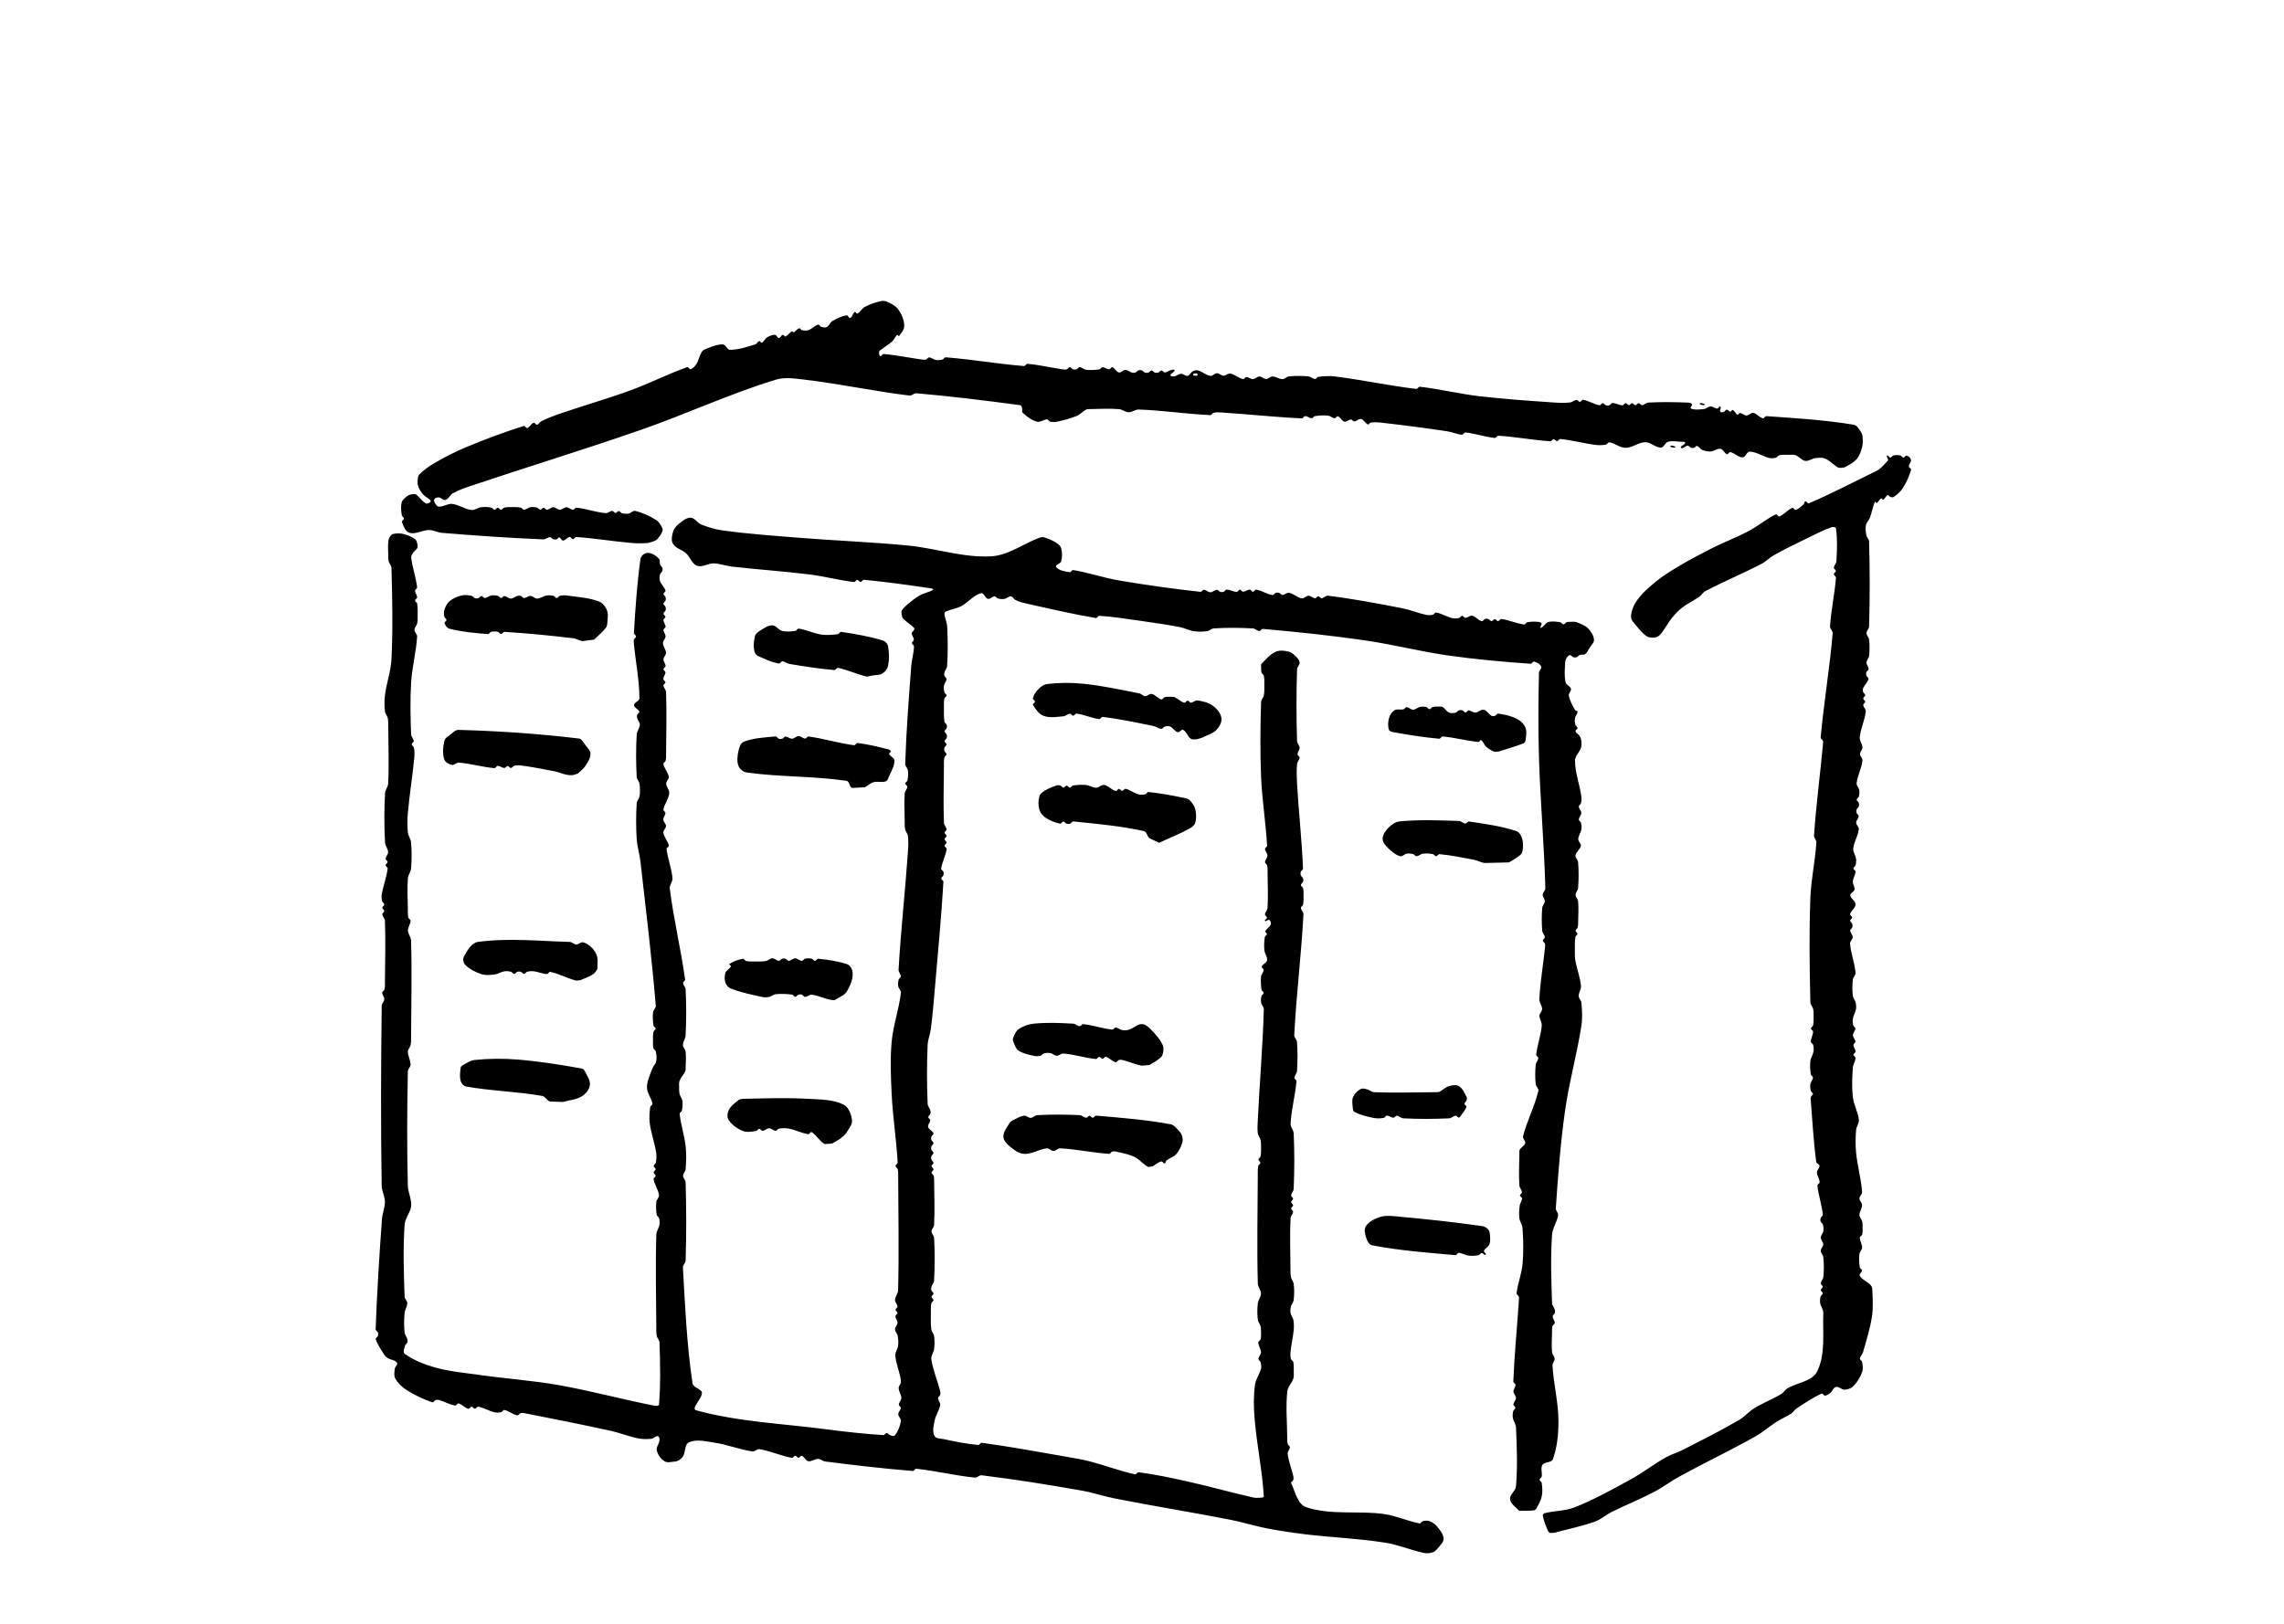 <?xml version="1.0"?>
 <svg width="221.692" height="157.643" viewBox="0 0 221.692 157.643" version="1.2" id="svg1016" sodipodi:docname="Clusters.svg" inkscape:version="1.1.2 (1:1.1+202202050950+0a00cf5339)" xmlns:inkscape="http://www.inkscape.org/namespaces/inkscape" xmlns:sodipodi="http://sodipodi.sourceforge.net/DTD/sodipodi-0.dtd" xmlns="http://www.w3.org/2000/svg" xmlns:svg="http://www.w3.org/2000/svg"> <defs id="defs1020"></defs> <sodipodi:namedview id="namedview1018" pagecolor="#ffffff" bordercolor="#666666" borderopacity="1.0" inkscape:pageshadow="2" inkscape:pageopacity="0.0" inkscape:pagecheckerboard="0" inkscape:document-units="pt" showgrid="false" inkscape:zoom="0.90782828" inkscape:cx="162.47566" inkscape:cy="150.35883" inkscape:window-width="1920" inkscape:window-height="1016" inkscape:window-x="0" inkscape:window-y="27" inkscape:window-maximized="1" inkscape:current-layer="surface27204"></sodipodi:namedview> <g id="surface27204" transform="translate(-100.664,-184.585)"> <path style="fill:#000000;fill-opacity:1;fill-rule:nonzero;stroke:none" d="m 239.871,335.242 c 0.141,-0.141 0.305,-0.262 0.422,-0.422 0.191,-0.266 0.512,-0.527 0.492,-0.855 -0.023,-0.434 -0.336,-0.812 -0.609,-1.152 -0.191,-0.242 -0.461,-0.434 -0.75,-0.547 -0.207,-0.078 -0.445,-0.047 -0.66,0.004 -0.125,0.027 -0.191,0.238 -0.32,0.215 -1.156,-0.215 -2.246,-0.742 -3.414,-0.906 -2.504,-0.359 -5.164,0.137 -7.566,-0.66 -0.879,-0.293 -1.078,-1.512 -1.477,-2.344 -0.055,-0.113 0.164,-0.191 0.203,-0.309 0.035,-0.113 0.031,-0.234 0.008,-0.348 -0.16,-0.734 -0.461,-1.438 -0.551,-2.184 -0.027,-0.227 0.211,-0.422 0.211,-0.652 0,-0.125 -0.176,-0.191 -0.207,-0.309 -0.055,-0.207 -0.043,-0.43 -0.047,-0.645 -0.012,-1.48 -0.148,-2.969 0.004,-4.441 0.047,-0.457 0.441,-0.812 0.586,-1.254 0.07,-0.203 0.047,-0.434 0.043,-0.648 0,-0.32 0.023,-0.648 -0.043,-0.961 -0.027,-0.121 -0.191,-0.18 -0.227,-0.301 -0.059,-0.207 -0.066,-0.43 -0.047,-0.645 0.07,-0.742 0.254,-1.477 0.32,-2.219 0.023,-0.32 0.012,-0.648 -0.047,-0.961 -0.047,-0.223 -0.227,-0.406 -0.266,-0.629 -0.039,-0.211 -0.012,-0.434 0.039,-0.641 0.055,-0.223 0.238,-0.402 0.266,-0.629 0.062,-0.523 0.062,-1.059 0,-1.582 -0.027,-0.227 -0.219,-0.406 -0.266,-0.629 -0.062,-0.312 -0.043,-0.641 -0.047,-0.961 -0.012,-1.586 -0.07,-3.172 0.008,-4.758 0.008,-0.227 0.234,-0.41 0.246,-0.637 0.008,-0.121 -0.188,-0.191 -0.188,-0.316 0,-0.121 0.188,-0.195 0.188,-0.316 0,-0.125 -0.188,-0.195 -0.188,-0.316 0,-0.125 0.188,-0.195 0.188,-0.32 0,-0.121 -0.195,-0.191 -0.188,-0.316 0.012,-0.227 0.238,-0.406 0.246,-0.637 0.074,-1.793 0.086,-3.594 0,-5.391 -0.016,-0.332 -0.32,-0.621 -0.301,-0.953 0.074,-1.383 0.457,-2.73 0.574,-4.113 0.012,-0.129 -0.211,-0.199 -0.203,-0.328 0.012,-0.227 0.23,-0.41 0.25,-0.637 0.066,-0.949 0.07,-1.906 0,-2.852 -0.019,-0.234 -0.277,-0.418 -0.266,-0.652 0.199,-3.914 0.688,-7.812 0.895,-11.727 0.012,-0.227 -0.234,-0.406 -0.246,-0.633 -0.004,-0.125 0.184,-0.188 0.207,-0.309 0.062,-0.316 0.047,-0.641 0.047,-0.961 0,-0.215 0.008,-0.438 -0.047,-0.645 -0.031,-0.117 -0.207,-0.184 -0.207,-0.309 0,-0.121 0.168,-0.191 0.203,-0.309 0.035,-0.105 0.039,-0.227 0,-0.332 -0.039,-0.117 -0.176,-0.184 -0.215,-0.301 -0.035,-0.105 -0.035,-0.23 0,-0.336 0.039,-0.121 0.223,-0.191 0.215,-0.32 -0.113,-2.754 -0.422,-5.492 -0.578,-8.238 -0.035,-0.633 -0.062,-1.273 0,-1.902 0.023,-0.227 0.238,-0.41 0.25,-0.637 0.004,-0.121 -0.203,-0.184 -0.203,-0.309 0,-0.223 0.211,-0.418 0.203,-0.641 -0.008,-0.23 -0.242,-0.41 -0.25,-0.637 -0.074,-2.324 -0.074,-4.656 0,-6.98 0.008,-0.227 0.254,-0.406 0.25,-0.633 -0.008,-0.199 -0.141,-0.379 -0.277,-0.52 -0.215,-0.223 -0.453,-0.469 -0.754,-0.551 -0.418,-0.109 -0.898,-0.168 -1.293,0.004 -0.559,0.246 -0.953,0.758 -1.387,1.18 -0.047,0.047 -0.031,0.125 -0.027,0.188 0.004,0.219 -0.019,0.445 0.039,0.656 0.035,0.121 0.199,0.18 0.223,0.301 0.07,0.316 0.047,0.641 0.047,0.961 0,0.32 0.016,0.645 -0.047,0.961 -0.043,0.223 -0.258,0.398 -0.266,0.629 -0.078,2.43 -0.098,4.863 0,7.293 0.094,2.223 0.461,4.43 0.582,6.652 0.008,0.129 -0.211,0.203 -0.203,0.332 0.008,0.227 0.242,0.406 0.242,0.633 0,0.227 -0.234,0.41 -0.242,0.637 -0.004,0.121 0.184,0.188 0.207,0.309 0.062,0.312 0.043,0.641 0.047,0.961 0.008,1.055 0.062,2.113 -0.008,3.172 -0.012,0.227 -0.234,0.406 -0.246,0.633 -0.008,0.125 0.188,0.195 0.188,0.32 0,0.121 -0.277,0.23 -0.188,0.316 0.102,0.102 0.293,-0.168 0.414,-0.098 0.129,0.078 0.195,0.285 0.148,0.43 -0.098,0.273 -0.43,0.418 -0.535,0.688 -0.035,0.09 0.168,0.148 0.16,0.25 -0.008,0.121 -0.188,0.188 -0.207,0.309 -0.062,0.418 -0.082,0.852 -0.039,1.277 0.031,0.328 0.316,0.633 0.262,0.961 -0.043,0.266 -0.43,0.367 -0.52,0.625 -0.043,0.117 0.195,0.195 0.188,0.316 -0.012,0.227 -0.223,0.41 -0.25,0.637 -0.043,0.422 -0.023,0.855 0.043,1.277 0.019,0.121 0.207,0.184 0.207,0.309 0,0.125 -0.176,0.188 -0.207,0.309 -0.055,0.207 -0.078,0.43 -0.039,0.641 0.039,0.23 0.266,0.418 0.262,0.652 -0.102,3.594 -0.414,7.18 -0.586,10.773 -0.019,0.422 -0.055,0.848 0.004,1.266 0.031,0.227 0.211,0.41 0.266,0.629 0.051,0.211 0.047,0.43 0.047,0.645 0,0.32 0.016,0.645 -0.047,0.961 -0.023,0.121 -0.203,0.184 -0.207,0.309 -0.004,0.121 0.195,0.191 0.191,0.316 -0.004,0.125 -0.184,0.188 -0.207,0.309 -0.062,0.312 -0.047,0.641 -0.047,0.961 -0.012,3.488 -0.09,6.98 0.004,10.469 0.012,0.332 0.305,0.621 0.305,0.953 0,0.332 -0.266,0.621 -0.305,0.953 -0.062,0.523 -0.062,1.059 0,1.586 0.027,0.223 0.211,0.406 0.266,0.625 0.051,0.211 0.047,0.43 0.047,0.645 0,0.215 0.012,0.438 -0.047,0.641 -0.031,0.121 -0.223,0.18 -0.219,0.301 0.008,0.332 0.254,0.629 0.258,0.961 0,0.227 -0.234,0.41 -0.246,0.637 -0.004,0.121 0.176,0.188 0.207,0.309 0.055,0.207 0.094,0.434 0.043,0.641 -0.133,0.543 -0.516,1.016 -0.586,1.57 -0.141,1.055 -0.129,2.129 -0.043,3.191 0.203,2.551 0.746,5.07 0.902,7.625 0.008,0.148 -0.277,0.129 -0.43,0.145 -0.215,0.019 -0.438,0.012 -0.652,-0.039 -2.16,-0.488 -4.293,-1.098 -6.457,-1.574 -1.531,-0.34 -3.066,-0.664 -4.617,-0.867 -0.133,-0.019 -0.211,0.238 -0.34,0.207 -1.484,-0.328 -2.91,-0.875 -4.383,-1.258 -0.707,-0.18 -1.43,-0.305 -2.152,-0.43 -2.781,-0.477 -5.559,-1.004 -8.355,-1.379 -0.133,-0.016 -0.207,0.23 -0.344,0.215 -1.129,-0.109 -2.242,-0.336 -3.355,-0.57 -0.309,-0.066 -0.75,-0.039 -0.891,-0.324 -0.215,-0.434 -0.07,-0.977 0.019,-1.453 0.102,-0.539 0.465,-1.008 0.547,-1.547 0.035,-0.227 -0.207,-0.426 -0.207,-0.656 -0.004,-0.121 0.164,-0.188 0.203,-0.305 0.035,-0.109 0.031,-0.234 0.004,-0.348 -0.258,-1.051 -0.707,-2.062 -0.863,-3.133 -0.047,-0.332 0.23,-0.641 0.27,-0.973 0.051,-0.422 0.059,-0.852 0,-1.27 -0.031,-0.223 -0.234,-0.402 -0.266,-0.625 -0.074,-0.527 -0.047,-1.062 -0.047,-1.598 0,-0.32 -0.016,-0.645 0.047,-0.957 0.023,-0.121 0.203,-0.188 0.207,-0.309 0.004,-0.125 -0.191,-0.195 -0.191,-0.32 0,-0.121 0.195,-0.191 0.191,-0.316 -0.004,-0.121 -0.168,-0.191 -0.203,-0.309 -0.035,-0.105 -0.031,-0.227 0,-0.336 0.059,-0.219 0.25,-0.398 0.262,-0.625 0.074,-1.371 0.07,-2.75 0,-4.125 -0.012,-0.227 -0.25,-0.406 -0.25,-0.633 0,-0.23 0.238,-0.41 0.25,-0.637 0.074,-1.371 0.016,-2.75 0.004,-4.125 0,-0.215 0.008,-0.434 -0.047,-0.641 -0.031,-0.121 -0.203,-0.188 -0.207,-0.309 -0.004,-0.125 0.191,-0.195 0.191,-0.32 0,-0.121 -0.191,-0.191 -0.191,-0.316 0,-0.121 0.195,-0.195 0.191,-0.316 -0.004,-0.125 -0.168,-0.191 -0.203,-0.309 -0.035,-0.105 -0.035,-0.23 0,-0.336 0.035,-0.117 0.203,-0.184 0.203,-0.309 0,-0.121 -0.168,-0.191 -0.203,-0.309 -0.035,-0.105 -0.035,-0.227 0,-0.336 0.035,-0.117 0.203,-0.184 0.203,-0.309 0,-0.121 -0.168,-0.188 -0.203,-0.309 -0.035,-0.105 -0.035,-0.227 0,-0.332 0.035,-0.117 0.242,-0.191 0.203,-0.309 -0.086,-0.258 -0.457,-0.363 -0.52,-0.625 -0.055,-0.219 0.199,-0.422 0.203,-0.645 0,-0.125 -0.195,-0.195 -0.191,-0.316 0.004,-0.125 0.168,-0.191 0.203,-0.309 0.035,-0.109 0.031,-0.23 0,-0.336 -0.059,-0.219 -0.254,-0.402 -0.262,-0.629 -0.082,-1.898 -0.086,-3.809 -0.004,-5.707 0.023,-0.539 0.25,-1.051 0.316,-1.582 0.172,-1.34 0.281,-2.688 0.398,-4.031 0.289,-3.414 0.621,-6.824 0.82,-10.242 0.008,-0.129 -0.203,-0.199 -0.203,-0.328 0,-0.125 0.168,-0.191 0.203,-0.309 0.035,-0.105 0.035,-0.23 0,-0.336 -0.039,-0.121 -0.234,-0.191 -0.215,-0.32 0.094,-0.645 0.434,-1.234 0.531,-1.879 0.019,-0.129 -0.199,-0.203 -0.203,-0.332 0,-0.121 0.191,-0.191 0.191,-0.316 0,-0.121 -0.191,-0.191 -0.191,-0.316 0,-0.125 0.191,-0.195 0.191,-0.316 0,-0.125 -0.191,-0.195 -0.191,-0.316 0,-0.125 0.199,-0.195 0.191,-0.32 -0.016,-0.227 -0.238,-0.406 -0.25,-0.633 -0.074,-1.797 -0.016,-3.598 -0.004,-5.395 0,-0.32 -0.016,-0.645 0.047,-0.961 0.023,-0.121 0.207,-0.184 0.207,-0.309 0,-0.125 -0.168,-0.191 -0.203,-0.309 -0.035,-0.105 -0.035,-0.227 0,-0.336 0.035,-0.117 0.199,-0.184 0.203,-0.309 0,-0.121 -0.195,-0.191 -0.191,-0.316 0.004,-0.121 0.168,-0.191 0.203,-0.309 0.035,-0.105 0.035,-0.227 0,-0.336 -0.035,-0.117 -0.203,-0.184 -0.203,-0.309 0,-0.121 0.168,-0.191 0.203,-0.309 0.035,-0.105 0.039,-0.227 0,-0.332 -0.039,-0.117 -0.203,-0.18 -0.219,-0.301 -0.074,-0.527 -0.047,-1.062 -0.047,-1.594 0,-0.215 -0.008,-0.438 0.047,-0.645 0.031,-0.121 0.207,-0.184 0.207,-0.309 0,-0.125 -0.176,-0.191 -0.207,-0.309 -0.055,-0.207 -0.078,-0.43 -0.043,-0.645 0.035,-0.223 0.238,-0.406 0.25,-0.633 0.004,-0.125 -0.168,-0.191 -0.203,-0.309 -0.035,-0.109 -0.031,-0.227 0,-0.336 0.059,-0.219 0.246,-0.402 0.262,-0.629 0.074,-1.266 0.07,-2.539 0.004,-3.805 -0.023,-0.434 -0.242,-0.844 -0.266,-1.277 -0.008,-0.098 0.098,-0.184 0.188,-0.223 0.461,-0.203 0.98,-0.258 1.426,-0.488 0.68,-0.359 1.184,-1.062 1.926,-1.266 0.281,-0.078 0.395,0.484 0.68,0.547 0.223,0.051 0.418,-0.234 0.648,-0.242 0.125,-0.008 0.188,0.176 0.309,0.207 0.207,0.051 0.43,0.074 0.641,0.039 0.227,-0.035 0.41,-0.266 0.637,-0.246 0.176,0.012 0.25,0.254 0.41,0.332 0.27,0.141 0.562,0.246 0.859,0.312 2.316,0.523 4.629,1.062 6.969,1.461 0.133,0.019 0.207,-0.223 0.344,-0.215 1.309,0.078 2.605,0.293 3.902,0.473 1.305,0.184 2.609,0.371 3.906,0.621 0.461,0.09 0.891,0.328 1.359,0.398 0.43,0.062 0.867,0.055 1.297,-0.004 0.227,-0.031 0.402,-0.254 0.629,-0.266 1.266,-0.078 2.539,-0.07 3.805,0 0.227,0.012 0.406,0.238 0.637,0.25 0.129,0.004 0.199,-0.215 0.328,-0.203 3.289,0.289 6.578,0.633 9.848,1.105 2.742,0.391 5.434,1.094 8.176,1.48 2.645,0.375 5.309,0.613 7.969,0.801 0.133,0.012 0.211,-0.242 0.34,-0.211 0.273,0.074 0.578,0.23 0.691,0.488 0.086,0.188 -0.215,0.367 -0.219,0.57 -0.066,2.746 -0.082,5.496 0,8.246 0.125,4.234 0.504,8.457 0.621,12.695 0.004,0.223 -0.25,0.398 -0.258,0.625 -0.012,0.223 0.211,0.418 0.203,0.641 -0.008,0.23 -0.23,0.41 -0.25,0.637 -0.062,0.738 -0.062,1.484 0,2.219 0.019,0.227 0.234,0.41 0.25,0.637 0.008,0.121 -0.191,0.195 -0.191,0.316 0.004,0.125 0.168,0.191 0.207,0.309 0.035,0.109 0.019,0.23 0.008,0.348 -0.172,1.68 -0.473,3.348 -0.551,5.035 -0.016,0.336 0.262,0.637 0.266,0.973 0,0.227 -0.254,0.402 -0.258,0.625 -0.008,0.336 0.25,0.648 0.223,0.98 -0.078,0.957 -0.438,1.871 -0.539,2.824 -0.016,0.129 0.207,0.199 0.203,0.328 -0.012,0.23 -0.227,0.41 -0.25,0.637 -0.062,0.633 -0.066,1.273 0,1.902 0.023,0.23 0.312,0.422 0.258,0.648 -0.367,1.508 -1.109,2.906 -1.488,4.41 -0.059,0.223 0.266,0.434 0.211,0.656 -0.066,0.262 -0.387,0.391 -0.523,0.625 -0.059,0.094 -0.043,0.215 -0.043,0.324 -0.016,1.059 -0.07,2.117 0,3.172 0.016,0.227 0.234,0.41 0.246,0.637 0.008,0.121 -0.191,0.195 -0.188,0.316 0,0.125 0.207,0.188 0.203,0.309 -0.004,0.227 -0.191,0.414 -0.223,0.637 -0.055,0.422 -0.09,0.852 -0.039,1.273 0.039,0.332 0.285,0.621 0.305,0.957 0.082,1.16 0.109,2.328 0.004,3.484 -0.09,0.965 -0.469,1.887 -0.582,2.848 -0.012,0.129 0.176,0.199 0.219,0.32 0.035,0.109 0.016,0.23 0.008,0.348 -0.172,2.633 -0.438,5.262 -0.543,7.898 -0.008,0.129 0.215,0.191 0.215,0.32 0.004,0.227 -0.207,0.418 -0.203,0.645 0.008,0.227 0.246,0.406 0.246,0.633 0,0.227 -0.23,0.41 -0.246,0.637 -0.004,0.121 0.195,0.195 0.191,0.316 -0.004,0.125 -0.176,0.191 -0.207,0.309 -0.055,0.207 -0.078,0.43 -0.043,0.645 0.055,0.328 0.293,0.617 0.309,0.953 0.086,1.898 0.156,3.812 0,5.707 -0.039,0.461 -0.629,0.805 -0.574,1.262 0.055,0.457 0.539,0.75 0.855,1.09 0.043,0.043 0.121,0.027 0.184,0.027 0.434,-0.008 0.867,0.023 1.293,-0.043 0.098,-0.016 0.18,-0.109 0.23,-0.199 0.203,-0.371 0.426,-0.75 0.512,-1.164 0.09,-0.422 0.055,-0.867 -0.004,-1.297 -0.016,-0.121 -0.207,-0.184 -0.207,-0.309 0,-0.121 0.184,-0.188 0.207,-0.309 0.07,-0.371 -0.133,-0.816 0.07,-1.133 0.207,-0.32 0.879,-0.188 1.012,-0.547 0.426,-1.18 0.547,-2.469 0.543,-3.723 -0.008,-1.801 -0.473,-3.574 -0.582,-5.375 -0.016,-0.227 0.215,-0.426 0.211,-0.652 -0.008,-0.23 -0.227,-0.41 -0.25,-0.637 -0.062,-0.633 -0.016,-1.27 -0.004,-1.902 0.004,-0.215 -0.012,-0.438 0.047,-0.645 0.031,-0.117 0.219,-0.176 0.219,-0.301 0.004,-0.223 -0.203,-0.418 -0.203,-0.641 0,-0.125 0.168,-0.191 0.203,-0.309 0.035,-0.109 0.031,-0.227 0,-0.336 -0.059,-0.219 -0.254,-0.402 -0.262,-0.629 -0.078,-2.215 -0.152,-4.445 0,-6.66 0.043,-0.656 0.492,-1.234 0.586,-1.883 0.035,-0.234 -0.238,-0.434 -0.223,-0.668 0.211,-3.168 0.457,-6.34 0.898,-9.484 0.391,-2.781 1.168,-5.496 1.59,-8.273 0.109,-0.73 0.062,-1.484 -0.004,-2.219 -0.023,-0.227 -0.258,-0.402 -0.266,-0.629 -0.008,-0.336 0.258,-0.645 0.227,-0.98 -0.078,-0.848 -0.406,-1.656 -0.551,-2.496 -0.055,-0.32 -0.043,-0.648 -0.043,-0.973 0.004,-0.426 -0.019,-0.855 0.047,-1.277 0.019,-0.125 0.203,-0.188 0.207,-0.309 0.004,-0.125 -0.191,-0.195 -0.188,-0.32 0.004,-0.121 0.172,-0.188 0.207,-0.309 0.055,-0.207 0.043,-0.426 0.047,-0.641 0.008,-0.637 0.059,-1.273 -0.008,-1.902 -0.019,-0.227 -0.246,-0.41 -0.246,-0.637 0,-0.227 0.23,-0.41 0.246,-0.637 0.066,-0.844 0.07,-1.691 0,-2.535 -0.016,-0.23 -0.293,-0.418 -0.254,-0.645 0.059,-0.352 0.461,-0.582 0.52,-0.934 0.039,-0.227 -0.258,-0.414 -0.25,-0.645 0.012,-0.332 0.25,-0.625 0.305,-0.953 0.031,-0.211 0.012,-0.434 -0.043,-0.641 -0.031,-0.121 -0.211,-0.188 -0.207,-0.309 0.008,-0.227 0.242,-0.41 0.242,-0.637 0,-0.227 -0.234,-0.406 -0.242,-0.633 -0.004,-0.125 0.176,-0.191 0.207,-0.309 0.055,-0.207 0.07,-0.43 0.043,-0.641 -0.164,-1.172 -0.613,-2.312 -0.621,-3.496 -0.004,-0.457 0.438,-0.812 0.582,-1.25 0.066,-0.207 0.059,-0.434 0.039,-0.652 -0.019,-0.164 -0.07,-0.328 -0.156,-0.469 -0.105,-0.184 -0.355,-0.277 -0.41,-0.484 -0.035,-0.117 0.191,-0.191 0.188,-0.316 -0.004,-0.125 -0.176,-0.188 -0.207,-0.309 -0.051,-0.207 -0.074,-0.43 -0.039,-0.641 0.035,-0.227 0.246,-0.41 0.246,-0.637 0,-0.102 -0.203,-0.078 -0.25,-0.168 -0.242,-0.445 -0.5,-0.902 -0.594,-1.398 -0.043,-0.227 0.266,-0.434 0.211,-0.656 -0.066,-0.262 -0.465,-0.359 -0.523,-0.625 -0.141,-0.621 -0.074,-1.273 -0.043,-1.91 0.008,-0.164 0.062,-0.332 0.152,-0.473 0.074,-0.113 0.184,-0.246 0.32,-0.258 0.121,-0.012 0.188,0.164 0.309,0.203 0.105,0.035 0.227,0.035 0.332,0 0.117,-0.043 0.184,-0.18 0.301,-0.219 0.168,-0.062 0.387,0.023 0.531,-0.082 0.195,-0.141 0.289,-0.391 0.418,-0.598 0.156,-0.258 0.461,-0.496 0.438,-0.797 -0.035,-0.422 -0.301,-0.82 -0.602,-1.125 -0.285,-0.289 -0.703,-0.414 -1.074,-0.578 -0.105,-0.047 -0.227,-0.039 -0.34,-0.039 -0.215,0.004 -0.434,-0.012 -0.641,0.043 -0.117,0.031 -0.184,0.207 -0.309,0.207 -0.125,0 -0.188,-0.188 -0.309,-0.207 -0.383,-0.059 -0.793,-0.121 -1.164,-0.016 -0.301,0.086 -0.441,0.5 -0.746,0.559 -0.145,0.027 0.164,-0.305 0.094,-0.434 -0.07,-0.129 -0.27,-0.141 -0.414,-0.152 -0.32,-0.023 -0.645,-0.019 -0.961,0.043 -0.125,0.027 -0.191,0.234 -0.32,0.219 -0.746,-0.094 -1.449,-0.434 -2.195,-0.531 -0.129,-0.016 -0.203,0.199 -0.332,0.203 -0.121,0 -0.191,-0.191 -0.316,-0.191 -0.121,0 -0.191,0.195 -0.316,0.191 -0.125,-0.004 -0.191,-0.168 -0.309,-0.203 -0.105,-0.035 -0.23,-0.035 -0.336,0 -0.121,0.039 -0.191,0.242 -0.316,0.211 -0.344,-0.09 -0.578,-0.461 -0.926,-0.535 -0.223,-0.043 -0.422,0.207 -0.652,0.211 -0.121,0 -0.195,-0.195 -0.316,-0.191 -0.125,0.004 -0.188,0.18 -0.309,0.207 -0.215,0.047 -0.449,0.055 -0.664,0.004 -0.531,-0.129 -1.012,-0.445 -1.555,-0.539 -0.125,-0.023 -0.195,0.188 -0.32,0.219 -0.215,0.047 -0.445,0.051 -0.664,0.004 -0.777,-0.168 -1.52,-0.484 -2.297,-0.637 -2.391,-0.465 -4.785,-0.918 -7.203,-1.215 -0.223,-0.027 -0.406,0.23 -0.633,0.242 -0.121,0.008 -0.195,-0.188 -0.316,-0.188 -0.125,0 -0.195,0.195 -0.316,0.188 -0.227,-0.012 -0.41,-0.246 -0.637,-0.242 -0.23,0 -0.418,0.285 -0.645,0.254 -0.445,-0.066 -0.797,-0.461 -1.238,-0.539 -0.227,-0.039 -0.426,0.211 -0.656,0.211 -0.121,0 -0.191,-0.168 -0.309,-0.203 -0.105,-0.035 -0.227,-0.035 -0.332,0 -0.125,0.039 -0.195,0.234 -0.32,0.215 -0.543,-0.09 -1.023,-0.438 -1.566,-0.531 -0.125,-0.019 -0.199,0.203 -0.328,0.203 -0.121,0 -0.184,-0.203 -0.309,-0.203 -0.223,0 -0.418,0.199 -0.645,0.203 -0.121,0 -0.191,-0.195 -0.316,-0.191 -0.121,0.004 -0.184,0.207 -0.309,0.203 -0.332,-0.004 -0.637,-0.215 -0.969,-0.215 -0.125,0 -0.184,0.176 -0.301,0.215 -0.105,0.039 -0.227,0.035 -0.332,0 -0.117,-0.035 -0.188,-0.207 -0.309,-0.203 -0.227,0.012 -0.41,0.246 -0.637,0.246 -0.227,0 -0.406,-0.234 -0.633,-0.246 -0.129,-0.004 -0.203,0.219 -0.332,0.203 -2.656,-0.293 -5.301,-0.66 -7.934,-1.109 -1.488,-0.258 -2.926,-0.758 -4.418,-1.008 -0.129,-0.023 -0.207,0.234 -0.34,0.211 -0.465,-0.082 -1.027,-0.137 -1.32,-0.508 -0.148,-0.191 0.43,-0.305 0.492,-0.539 0.113,-0.414 0.117,-0.875 0,-1.289 -0.066,-0.238 -0.305,-0.41 -0.516,-0.547 -0.359,-0.223 -0.758,-0.391 -1.164,-0.508 -0.137,-0.043 -0.289,-0.004 -0.422,0.043 -1.57,0.57 -3.004,1.707 -4.672,1.805 -2.719,0.16 -5.391,-0.785 -8.098,-1.047 -3.617,-0.348 -7.25,-0.48 -10.871,-0.777 -2.375,-0.191 -4.758,-0.363 -7.117,-0.688 -0.707,-0.098 -1.402,-0.309 -2.066,-0.57 -0.383,-0.152 -0.629,-0.652 -1.043,-0.664 -0.434,-0.012 -0.812,0.336 -1.152,0.605 -0.242,0.195 -0.461,0.457 -0.547,0.754 -0.109,0.375 -0.215,0.836 -0.012,1.168 0.273,0.453 0.891,0.578 1.277,0.934 0.395,0.359 0.559,1.02 1.062,1.199 0.512,0.188 1.07,-0.242 1.613,-0.227 0.602,0.016 1.18,0.242 1.781,0.312 2.523,0.293 5.062,0.453 7.582,0.77 1.426,0.18 2.82,0.562 4.25,0.727 0.129,0.016 0.199,-0.199 0.328,-0.203 0.125,0 0.195,0.195 0.316,0.191 0.133,-0.004 0.203,-0.215 0.332,-0.203 2.203,0.203 4.395,0.523 6.582,0.84 0.062,0.008 0.18,0.102 0.129,0.133 -0.414,0.238 -0.906,0.316 -1.316,0.555 -0.426,0.242 -0.809,0.555 -1.184,0.871 -0.195,0.164 -0.391,0.344 -0.527,0.559 -0.059,0.09 -0.051,0.215 -0.039,0.324 0.023,0.164 0.043,0.348 0.148,0.469 0.312,0.355 0.746,0.578 1.07,0.918 0.047,0.047 0.027,0.137 0,0.195 -0.051,0.117 -0.223,0.184 -0.227,0.312 -0.004,0.227 0.203,0.418 0.203,0.645 0.004,0.121 -0.191,0.195 -0.188,0.316 0,0.129 0.207,0.203 0.203,0.332 -0.019,0.652 -0.219,1.289 -0.27,1.941 -0.234,3.148 -0.484,6.297 -0.582,9.453 -0.008,0.234 0.23,0.418 0.262,0.648 0.043,0.32 0.019,0.648 -0.043,0.961 -0.023,0.121 -0.203,0.184 -0.207,0.309 0,0.125 0.199,0.195 0.191,0.316 -0.016,0.227 -0.23,0.41 -0.25,0.637 -0.066,0.844 -0.016,1.691 -0.004,2.539 0.004,0.32 -0.016,0.645 0.047,0.957 0.043,0.223 0.238,0.402 0.266,0.629 0.062,0.523 0.039,1.059 0,1.582 -0.266,3.805 -0.688,7.598 -0.906,11.406 -0.012,0.23 0.211,0.426 0.215,0.656 0,0.121 -0.176,0.188 -0.207,0.309 -0.055,0.207 -0.078,0.43 -0.043,0.641 0.039,0.23 0.289,0.418 0.262,0.648 -0.188,1.602 -0.75,3.145 -0.898,4.75 -0.152,1.684 -0.082,3.383 0,5.07 0.109,2.227 0.461,4.43 0.582,6.652 0.008,0.129 -0.203,0.203 -0.203,0.332 0,0.125 0.172,0.191 0.207,0.309 0.055,0.207 0.043,0.43 0.047,0.645 0.012,3.699 0.09,7.402 -0.008,11.105 -0.008,0.332 -0.289,0.617 -0.301,0.953 -0.008,0.227 0.23,0.406 0.242,0.633 0.008,0.125 -0.188,0.195 -0.188,0.316 0,0.125 0.191,0.195 0.188,0.316 0,0.125 -0.203,0.188 -0.203,0.309 0,0.227 0.211,0.422 0.203,0.645 -0.008,0.227 -0.246,0.41 -0.242,0.637 0.004,0.227 0.219,0.402 0.262,0.625 0.059,0.312 0.078,0.641 0.039,0.957 -0.039,0.336 -0.297,0.641 -0.27,0.977 0.07,0.848 0.465,1.648 0.551,2.496 0.023,0.227 -0.23,0.418 -0.227,0.648 0.008,0.328 0.258,0.629 0.258,0.957 0.004,0.227 -0.23,0.41 -0.242,0.637 -0.008,0.121 0.195,0.195 0.191,0.316 -0.016,0.227 -0.246,0.41 -0.246,0.637 0.004,0.23 0.293,0.418 0.254,0.645 -0.078,0.496 -0.27,1 -0.582,1.395 -0.098,0.129 -0.328,0.019 -0.484,-0.027 -0.117,-0.031 -0.184,-0.203 -0.309,-0.203 -0.129,0 -0.199,0.211 -0.328,0.203 -1.836,-0.113 -3.664,-0.316 -5.484,-0.555 -4.234,-0.562 -8.559,-0.719 -12.672,-1.848 -0.508,-0.141 0.375,-0.988 0.516,-1.496 0.031,-0.109 0.062,-0.254 -0.008,-0.344 -0.238,-0.309 -0.812,-0.395 -0.871,-0.781 -0.559,-3.723 -0.723,-7.496 -0.934,-11.254 -0.012,-0.234 0.254,-0.418 0.262,-0.652 0.082,-2.535 0.078,-5.074 0,-7.609 -0.004,-0.23 -0.246,-0.41 -0.246,-0.637 0,-0.227 0.227,-0.41 0.246,-0.637 0.066,-0.738 0.082,-1.484 0.004,-2.219 -0.117,-1.066 -0.473,-2.094 -0.582,-3.16 -0.012,-0.129 0.195,-0.195 0.219,-0.324 0.066,-0.312 0.09,-0.641 0.043,-0.957 -0.031,-0.227 -0.211,-0.406 -0.266,-0.629 -0.051,-0.207 -0.047,-0.426 -0.047,-0.641 0,-0.219 -0.031,-0.449 0.043,-0.652 0.125,-0.336 0.398,-0.598 0.547,-0.918 0.051,-0.102 0.039,-0.223 0.039,-0.336 0.012,-0.527 0.062,-1.062 0,-1.586 -0.023,-0.223 -0.262,-0.398 -0.262,-0.625 0,-0.332 0.246,-0.629 0.262,-0.961 0.074,-1.48 0.074,-2.965 0,-4.441 -0.008,-0.227 -0.234,-0.41 -0.246,-0.637 -0.008,-0.129 0.219,-0.203 0.199,-0.328 -0.414,-2.965 -1.121,-5.883 -1.492,-8.852 -0.039,-0.336 0.293,-0.637 0.266,-0.973 -0.078,-0.965 -0.465,-1.883 -0.574,-2.844 -0.012,-0.133 0.238,-0.211 0.215,-0.34 -0.09,-0.445 -0.465,-0.801 -0.527,-1.25 -0.035,-0.227 0.254,-0.414 0.254,-0.645 0,-0.227 -0.25,-0.398 -0.258,-0.625 -0.012,-0.227 0.203,-0.418 0.203,-0.645 0,-0.129 -0.223,-0.203 -0.199,-0.328 0.105,-0.547 0.512,-1.02 0.57,-1.574 0.035,-0.332 -0.289,-0.621 -0.297,-0.953 -0.008,-0.23 0.285,-0.418 0.254,-0.645 -0.066,-0.449 -0.441,-0.805 -0.527,-1.25 -0.027,-0.125 0.184,-0.195 0.215,-0.316 0.059,-0.207 0.047,-0.43 0.047,-0.645 0.012,-2.008 0.074,-4.02 -0.004,-6.027 -0.008,-0.227 -0.234,-0.41 -0.25,-0.637 -0.008,-0.121 0.195,-0.195 0.191,-0.316 -0.004,-0.125 -0.203,-0.188 -0.203,-0.309 0,-0.227 0.199,-0.418 0.203,-0.645 0,-0.121 -0.191,-0.191 -0.191,-0.316 0.004,-0.125 0.203,-0.184 0.203,-0.309 0,-0.227 -0.207,-0.418 -0.203,-0.645 0.008,-0.227 0.254,-0.406 0.246,-0.633 -0.012,-0.332 -0.289,-0.621 -0.297,-0.953 -0.008,-0.227 0.246,-0.398 0.254,-0.625 0.012,-0.227 -0.203,-0.418 -0.203,-0.645 0,-0.121 0.203,-0.184 0.203,-0.309 0,-0.223 -0.199,-0.418 -0.203,-0.641 0,-0.125 0.191,-0.195 0.191,-0.32 0,-0.121 -0.191,-0.191 -0.191,-0.316 0.004,-0.121 0.168,-0.191 0.203,-0.309 0.035,-0.105 0.035,-0.227 0,-0.336 -0.035,-0.117 -0.203,-0.184 -0.203,-0.309 0,-0.121 0.168,-0.191 0.203,-0.309 0.035,-0.105 0.035,-0.227 0,-0.332 -0.035,-0.117 -0.199,-0.188 -0.203,-0.309 0,-0.129 0.23,-0.203 0.199,-0.328 -0.094,-0.344 -0.422,-0.586 -0.535,-0.926 -0.07,-0.207 -0.047,-0.445 0.004,-0.66 0.027,-0.121 0.18,-0.184 0.219,-0.301 0.039,-0.105 0.039,-0.227 0,-0.332 -0.039,-0.117 -0.176,-0.184 -0.219,-0.301 -0.062,-0.168 0.027,-0.387 -0.078,-0.527 -0.188,-0.246 -0.457,-0.438 -0.746,-0.547 -0.203,-0.082 -0.461,-0.098 -0.66,0 -0.203,0.102 -0.391,0.312 -0.418,0.539 -0.328,2.379 -0.496,4.777 -0.633,7.176 -0.008,0.129 0.203,0.203 0.203,0.332 0,0.121 -0.168,0.191 -0.203,0.309 -0.035,0.109 -0.019,0.23 -0.008,0.344 0.168,1.789 0.535,3.566 0.543,5.363 0,0.277 -0.52,0.371 -0.523,0.648 0,0.27 0.426,0.375 0.508,0.633 0.039,0.117 -0.168,0.191 -0.203,0.309 -0.035,0.105 -0.027,0.227 0,0.336 0.059,0.215 0.266,0.398 0.258,0.625 -0.012,0.332 -0.285,0.621 -0.305,0.953 -0.082,1.371 -0.074,2.75 0,4.121 0.016,0.227 0.215,0.406 0.266,0.629 0.051,0.207 0.047,0.43 0.047,0.645 0,0.215 0.004,0.434 -0.047,0.641 -0.051,0.223 -0.25,0.402 -0.266,0.629 -0.074,1.16 -0.074,2.324 0,3.484 0.047,0.734 0.281,1.449 0.363,2.18 0.531,4.66 1.098,9.32 1.488,13.992 0.019,0.234 -0.238,0.418 -0.262,0.652 -0.051,0.422 -0.027,0.855 0.039,1.273 0.019,0.125 0.207,0.188 0.207,0.309 0,0.125 -0.18,0.188 -0.207,0.309 -0.062,0.316 -0.047,0.641 -0.047,0.961 0,0.215 -0.012,0.438 0.047,0.645 0.035,0.121 0.199,0.18 0.227,0.301 0.062,0.312 0.105,0.645 0.039,0.957 -0.051,0.266 -0.293,0.461 -0.383,0.715 -0.211,0.594 -0.52,1.191 -0.516,1.824 0.004,0.555 0.441,1.031 0.535,1.578 0.019,0.125 -0.199,0.191 -0.219,0.32 -0.07,0.527 -0.109,1.066 -0.043,1.594 0.129,0.965 0.48,1.895 0.625,2.859 0.051,0.316 0.019,0.645 -0.039,0.957 -0.027,0.121 -0.207,0.184 -0.207,0.309 -0.004,0.125 0.188,0.195 0.188,0.316 0,0.125 -0.188,0.195 -0.188,0.32 0,0.121 0.191,0.191 0.188,0.316 0,0.129 -0.223,0.203 -0.199,0.328 0.094,0.543 0.461,1.016 0.527,1.562 0.027,0.23 -0.234,0.418 -0.258,0.648 -0.047,0.422 -0.031,0.855 0.043,1.277 0.019,0.121 0.188,0.18 0.223,0.301 0.059,0.203 0.074,0.43 0.039,0.641 -0.055,0.328 -0.297,0.621 -0.305,0.953 -0.094,2.961 -0.019,5.922 -0.004,8.883 0,0.32 -0.016,0.648 0.047,0.961 0.043,0.223 0.258,0.402 0.266,0.629 0.066,2.012 0.113,4.031 -0.047,6.035 -0.012,0.152 -0.297,0.137 -0.445,0.109 -3.113,-0.605 -6.18,-1.449 -9.301,-2 -2.555,-0.449 -5.152,-0.625 -7.719,-0.992 -1.43,-0.203 -2.883,-0.324 -4.273,-0.719 -1.035,-0.293 -2.074,-0.691 -2.941,-1.324 -0.215,-0.16 -0.031,-0.543 0.027,-0.801 0.027,-0.121 0.18,-0.184 0.219,-0.301 0.039,-0.105 0.031,-0.227 0,-0.336 -0.059,-0.219 -0.238,-0.402 -0.262,-0.625 -0.066,-0.633 -0.059,-1.273 0,-1.902 0.031,-0.332 0.262,-0.629 0.262,-0.961 0,-0.227 -0.254,-0.402 -0.262,-0.629 -0.082,-2.324 -0.16,-4.656 0,-6.977 0.039,-0.559 0.434,-1.035 0.586,-1.57 0.062,-0.211 0.07,-0.438 0.043,-0.652 -0.066,-0.535 -0.305,-1.051 -0.316,-1.59 -0.09,-3.699 -0.078,-7.402 0.004,-11.102 0.008,-0.227 0.262,-0.402 0.262,-0.629 0,-0.434 -0.262,-0.84 -0.262,-1.277 0,-0.227 0.223,-0.402 0.266,-0.625 0.062,-0.316 0.047,-0.641 0.047,-0.961 0.012,-3.066 0.09,-6.137 -0.004,-9.203 -0.012,-0.332 -0.293,-0.617 -0.301,-0.953 -0.008,-0.328 0.246,-0.629 0.254,-0.957 0.004,-0.125 -0.191,-0.18 -0.219,-0.301 -0.066,-0.316 -0.043,-0.641 -0.047,-0.961 -0.012,-0.953 -0.074,-1.906 0.004,-2.855 0.027,-0.332 0.277,-0.621 0.309,-0.953 0.074,-0.844 0.074,-1.695 0,-2.535 -0.031,-0.336 -0.273,-0.625 -0.309,-0.957 -0.066,-0.629 -0.055,-1.27 0,-1.898 0.156,-1.805 0.461,-3.598 0.625,-5.398 0.031,-0.32 0.019,-0.645 -0.043,-0.961 -0.023,-0.121 -0.203,-0.184 -0.203,-0.309 -0.004,-0.121 0.195,-0.191 0.188,-0.316 -0.012,-0.227 -0.238,-0.406 -0.25,-0.637 -0.07,-1.688 -0.102,-3.383 0,-5.074 0.094,-1.484 0.488,-2.941 0.582,-4.43 0.016,-0.23 -0.258,-0.414 -0.258,-0.648 0,-0.227 0.207,-0.406 0.262,-0.625 0.051,-0.211 0.047,-0.43 0.047,-0.645 0,-0.426 0.019,-0.855 -0.047,-1.277 -0.019,-0.121 -0.207,-0.184 -0.207,-0.309 0,-0.121 0.203,-0.184 0.203,-0.309 0,-0.223 -0.203,-0.418 -0.203,-0.645 0,-0.129 0.215,-0.199 0.203,-0.328 -0.113,-0.961 -0.453,-1.887 -0.574,-2.844 -0.023,-0.164 0.062,-0.328 0.148,-0.469 0.109,-0.184 0.32,-0.289 0.43,-0.473 0.055,-0.098 0.059,-0.219 0.035,-0.328 -0.043,-0.195 -0.074,-0.434 -0.234,-0.555 -0.34,-0.258 -0.754,-0.414 -1.164,-0.512 -0.316,-0.074 -0.66,-0.066 -0.98,0.004 -0.133,0.031 -0.234,0.16 -0.309,0.277 -0.086,0.141 -0.137,0.305 -0.152,0.469 -0.039,0.422 -0.016,0.848 -0.004,1.27 0.004,0.215 -0.004,0.434 0.047,0.641 0.055,0.223 0.258,0.402 0.266,0.629 0.082,2.961 0.148,5.926 0,8.883 -0.062,1.18 -0.488,2.316 -0.633,3.492 -0.062,0.523 -0.059,1.059 0.008,1.586 0.027,0.223 0.219,0.402 0.266,0.625 0.059,0.316 0.043,0.641 0.047,0.961 0.012,1.797 0.082,3.598 -0.008,5.395 -0.016,0.332 -0.289,0.621 -0.305,0.953 -0.086,1.582 -0.086,3.176 0,4.758 0.016,0.332 0.289,0.621 0.301,0.953 0.008,0.227 -0.23,0.406 -0.242,0.633 -0.008,0.125 0.188,0.195 0.188,0.32 0,0.121 -0.191,0.191 -0.188,0.316 0,0.129 0.219,0.203 0.199,0.328 -0.113,0.859 -0.434,1.676 -0.578,2.527 -0.035,0.211 -0.012,0.438 0.043,0.645 0.031,0.117 0.203,0.184 0.207,0.309 0.004,0.121 -0.191,0.191 -0.191,0.316 0,0.121 0.191,0.195 0.191,0.316 0,0.125 -0.195,0.195 -0.191,0.316 0.016,0.227 0.242,0.41 0.25,0.637 0.078,1.902 0.016,3.809 0.004,5.711 0,0.32 0.019,0.645 -0.047,0.961 -0.023,0.121 -0.215,0.176 -0.219,0.301 -0.004,0.223 0.211,0.418 0.203,0.641 -0.008,0.23 -0.246,0.41 -0.25,0.637 -0.078,5.816 -0.098,11.637 -0.004,17.449 0.008,0.539 0.309,1.047 0.312,1.586 0.004,0.562 -0.242,1.102 -0.285,1.664 -0.258,3.562 -0.484,7.129 -0.613,10.699 -0.004,0.129 0.18,0.199 0.219,0.324 0.035,0.105 0.035,0.227 0,0.332 -0.039,0.121 -0.25,0.199 -0.211,0.32 0.176,0.531 0.508,1 0.805,1.477 0.086,0.133 0.203,0.254 0.34,0.34 0.289,0.188 0.73,0.188 0.926,0.473 0.113,0.164 -0.195,0.359 -0.219,0.559 -0.035,0.316 -0.109,0.676 0.043,0.957 0.246,0.453 0.641,0.832 1.074,1.109 0.781,0.504 1.641,0.902 2.516,1.207 0.121,0.043 0.199,-0.172 0.32,-0.211 0.109,-0.035 0.234,-0.039 0.348,-0.008 0.527,0.148 1.012,0.445 1.555,0.539 0.129,0.023 0.211,-0.238 0.336,-0.207 0.348,0.086 0.59,0.434 0.934,0.52 0.125,0.035 0.199,-0.195 0.328,-0.195 0.125,-0.004 0.195,0.191 0.316,0.188 0.129,0 0.203,-0.223 0.328,-0.199 0.543,0.098 1.023,0.41 1.559,0.539 0.215,0.051 0.445,0.043 0.66,-0.004 0.125,-0.027 0.195,-0.242 0.32,-0.215 0.441,0.086 0.805,0.438 1.246,0.523 0.129,0.027 0.199,-0.172 0.32,-0.211 0.109,-0.039 0.234,-0.031 0.348,-0.008 2.828,0.555 5.656,1.113 8.469,1.734 0.875,0.195 1.715,0.547 2.598,0.719 0.422,0.082 0.859,0.086 1.285,0.039 0.227,-0.027 0.414,-0.297 0.641,-0.25 0.141,0.027 0.156,0.266 0.145,0.41 -0.027,0.336 -0.34,0.645 -0.262,0.973 0.098,0.414 0.383,0.812 0.742,1.043 0.27,0.176 0.637,0.07 0.957,0.043 0.164,-0.012 0.332,-0.062 0.473,-0.152 0.156,-0.102 0.305,-0.234 0.395,-0.398 0.234,-0.422 0.121,-1.133 0.562,-1.328 0.73,-0.324 1.605,-0.094 2.398,0.023 1.277,0.184 2.492,0.68 3.77,0.867 0.23,0.031 0.434,-0.262 0.664,-0.223 1.074,0.176 2.082,0.648 3.152,0.848 0.125,0.023 0.199,-0.199 0.328,-0.203 0.121,0 0.195,0.191 0.316,0.191 0.125,0 0.203,-0.23 0.316,-0.191 0.258,0.09 0.359,0.473 0.629,0.523 0.328,0.059 0.645,-0.23 0.977,-0.223 0.234,0.004 0.422,0.223 0.656,0.25 2.832,0.363 5.668,0.695 8.516,0.922 0.133,0.012 0.207,-0.23 0.344,-0.215 1.902,0.203 3.773,0.668 5.676,0.859 0.234,0.023 0.438,-0.254 0.668,-0.223 3.234,0.391 6.453,0.914 9.664,1.477 1.117,0.191 2.195,0.566 3.309,0.785 3.727,0.734 7.477,1.332 11.203,2.062 1.176,0.23 2.324,0.602 3.5,0.828 1.219,0.238 2.453,0.418 3.684,0.57 2.59,0.312 5.207,0.41 7.785,0.816 1.246,0.195 2.43,0.691 3.66,0.98 0.215,0.051 0.438,0.059 0.652,0.039 m 12.137,-1.98 c 1.312,-0.363 2.66,-0.621 3.941,-1.086 0.566,-0.203 1.02,-0.633 1.555,-0.902 1.379,-0.691 2.812,-1.262 4.176,-1.977 0.859,-0.449 1.633,-1.047 2.48,-1.508 2.426,-1.332 4.934,-2.516 7.344,-3.875 0.742,-0.418 1.387,-0.996 2.105,-1.453 0.445,-0.281 0.945,-0.473 1.387,-0.77 0.199,-0.133 0.316,-0.367 0.516,-0.5 0.785,-0.516 1.57,-1.051 2.43,-1.438 0.117,-0.051 0.199,0.211 0.328,0.199 0.195,-0.019 0.367,-0.156 0.523,-0.277 0.203,-0.164 0.285,-0.516 0.539,-0.57 0.285,-0.062 0.547,0.277 0.84,0.266 0.301,-0.012 0.629,-0.121 0.84,-0.332 0.383,-0.387 0.676,-0.875 0.863,-1.387 0.109,-0.305 0.051,-0.656 -0.004,-0.977 -0.023,-0.125 -0.227,-0.191 -0.215,-0.32 0.019,-0.223 0.234,-0.387 0.297,-0.605 0.328,-1.152 0.695,-2.305 0.875,-3.488 0.125,-0.844 0.07,-1.707 0.035,-2.559 -0.004,-0.164 -0.043,-0.348 -0.152,-0.473 -0.309,-0.352 -0.828,-0.512 -1.07,-0.914 -0.094,-0.16 0.211,-0.332 0.211,-0.52 0.004,-0.121 -0.188,-0.184 -0.207,-0.309 -0.062,-0.418 -0.09,-0.852 -0.039,-1.273 0.023,-0.227 0.254,-0.402 0.262,-0.629 0.008,-0.332 -0.219,-0.637 -0.219,-0.969 0,-0.125 0.188,-0.18 0.223,-0.301 0.059,-0.207 0.047,-0.43 0.047,-0.645 0,-0.215 0.004,-0.434 -0.047,-0.641 -0.055,-0.219 -0.262,-0.402 -0.262,-0.625 0,-0.332 0.258,-0.629 0.258,-0.961 0,-0.227 -0.258,-0.402 -0.258,-0.629 0,-0.23 0.273,-0.414 0.258,-0.645 -0.094,-1.277 -0.457,-2.523 -0.582,-3.797 -0.07,-0.738 -0.059,-1.484 0,-2.219 0.031,-0.336 0.305,-0.637 0.27,-0.973 -0.074,-0.758 -0.496,-1.449 -0.586,-2.203 -0.109,-0.945 -0.066,-1.906 0,-2.855 0.023,-0.328 0.25,-0.629 0.262,-0.961 0.008,-0.121 -0.203,-0.184 -0.203,-0.309 0,-0.121 0.203,-0.184 0.203,-0.309 0,-0.223 -0.199,-0.418 -0.203,-0.641 0,-0.125 0.199,-0.195 0.191,-0.32 -0.012,-0.227 -0.242,-0.406 -0.242,-0.633 0,-0.227 0.234,-0.41 0.242,-0.637 0.004,-0.121 -0.176,-0.188 -0.207,-0.309 -0.055,-0.207 -0.078,-0.43 -0.043,-0.641 0.055,-0.328 0.254,-0.625 0.309,-0.953 0.035,-0.211 0.008,-0.434 -0.043,-0.645 -0.051,-0.219 -0.238,-0.398 -0.266,-0.625 -0.062,-0.523 -0.059,-1.062 0,-1.586 0.027,-0.23 0.281,-0.414 0.262,-0.648 -0.074,-0.957 -0.457,-1.871 -0.531,-2.828 -0.019,-0.234 0.254,-0.418 0.258,-0.648 0,-0.227 -0.234,-0.41 -0.246,-0.637 -0.004,-0.121 0.168,-0.188 0.203,-0.309 0.035,-0.105 0.035,-0.227 0,-0.332 -0.035,-0.117 -0.199,-0.188 -0.203,-0.309 -0.004,-0.125 0.191,-0.195 0.191,-0.316 -0.004,-0.129 -0.23,-0.207 -0.199,-0.328 0.09,-0.348 0.523,-0.582 0.527,-0.941 0.004,-0.344 -0.484,-0.555 -0.508,-0.895 -0.016,-0.223 0.367,-0.309 0.406,-0.527 0.051,-0.266 -0.176,-0.527 -0.16,-0.801 0.019,-0.332 0.25,-0.629 0.262,-0.961 0.008,-0.121 -0.203,-0.184 -0.203,-0.309 0,-0.125 0.176,-0.188 0.207,-0.309 0.055,-0.207 0.074,-0.43 0.043,-0.641 -0.047,-0.336 -0.301,-0.641 -0.27,-0.973 0.062,-0.648 0.465,-1.227 0.539,-1.875 0.027,-0.23 -0.254,-0.414 -0.254,-0.645 -0.004,-0.227 0.234,-0.41 0.242,-0.637 0.008,-0.121 -0.164,-0.191 -0.203,-0.309 -0.035,-0.105 -0.035,-0.227 0,-0.332 0.039,-0.117 0.176,-0.184 0.219,-0.301 0.035,-0.105 0.031,-0.23 0,-0.336 -0.039,-0.117 -0.207,-0.184 -0.203,-0.309 0,-0.125 0.172,-0.188 0.203,-0.309 0.055,-0.207 0.078,-0.43 0.043,-0.641 -0.039,-0.23 -0.285,-0.418 -0.258,-0.648 0.082,-0.758 0.484,-1.453 0.57,-2.211 0.027,-0.223 -0.242,-0.406 -0.242,-0.633 0,-0.227 0.246,-0.406 0.242,-0.633 -0.004,-0.336 -0.293,-0.641 -0.266,-0.973 0.078,-0.859 0.492,-1.664 0.586,-2.52 0.023,-0.227 -0.234,-0.41 -0.246,-0.633 -0.008,-0.125 0.191,-0.195 0.191,-0.32 0,-0.121 -0.191,-0.191 -0.191,-0.316 0,-0.121 0.191,-0.195 0.191,-0.316 -0.004,-0.125 -0.168,-0.191 -0.207,-0.309 -0.031,-0.109 -0.047,-0.238 -0.004,-0.344 0.137,-0.328 0.445,-0.582 0.535,-0.926 0.031,-0.125 -0.172,-0.195 -0.211,-0.316 -0.035,-0.105 -0.039,-0.23 0,-0.336 0.039,-0.117 0.215,-0.176 0.215,-0.301 0.004,-0.223 -0.211,-0.418 -0.203,-0.641 0.008,-0.23 0.223,-0.41 0.25,-0.637 0.059,-0.527 0.059,-1.059 0,-1.586 -0.027,-0.227 -0.25,-0.406 -0.25,-0.637 0,-0.227 0.242,-0.406 0.25,-0.633 0.078,-2.75 0.082,-5.5 0,-8.25 -0.008,-0.227 -0.223,-0.402 -0.266,-0.625 -0.062,-0.316 -0.105,-0.648 -0.043,-0.961 0.055,-0.266 0.289,-0.461 0.383,-0.711 0.199,-0.512 0.27,-1.07 0.496,-1.57 0.027,-0.062 0.102,0.156 0.164,0.125 0.184,-0.098 0.258,-0.355 0.445,-0.449 0.07,-0.035 0.121,0.168 0.188,0.133 0.188,-0.094 0.25,-0.371 0.449,-0.449 0.09,-0.039 0.148,0.145 0.242,0.176 0.105,0.031 0.242,0.062 0.336,0 0.332,-0.234 0.656,-0.504 0.875,-0.848 0.352,-0.551 0.629,-1.16 0.805,-1.789 0.035,-0.125 -0.211,-0.191 -0.211,-0.32 -0.004,-0.227 0.246,-0.422 0.203,-0.645 -0.039,-0.191 -0.227,-0.355 -0.414,-0.41 -0.117,-0.039 -0.191,0.191 -0.316,0.188 -0.125,-0.004 -0.188,-0.18 -0.309,-0.207 -0.211,-0.043 -0.438,-0.043 -0.652,0 -0.121,0.027 -0.184,0.203 -0.309,0.207 -0.121,0.004 -0.23,-0.277 -0.316,-0.188 -0.102,0.098 0.094,0.27 0.094,0.41 0,0.059 -0.055,0.109 -0.094,0.152 -0.238,0.25 -0.461,0.52 -0.734,0.734 -0.211,0.164 -0.465,0.27 -0.703,0.387 -2.051,0.996 -4.07,2.062 -6.168,2.953 -0.117,0.051 -0.203,-0.219 -0.328,-0.195 -0.113,0.023 -0.094,0.219 -0.18,0.297 -0.234,0.203 -0.465,0.441 -0.762,0.535 -0.121,0.039 -0.211,-0.246 -0.328,-0.199 -0.465,0.188 -0.789,0.648 -1.258,0.832 -0.125,0.051 -0.219,-0.258 -0.336,-0.203 -0.926,0.438 -1.711,1.129 -2.617,1.609 -1.16,0.613 -2.391,1.078 -3.562,1.668 -1.07,0.539 -2.133,1.098 -3.164,1.711 -0.789,0.469 -1.578,0.949 -2.289,1.527 -0.676,0.551 -1.348,1.137 -1.855,1.848 -0.32,0.457 -0.555,1.016 -0.574,1.57 -0.012,0.332 0.289,0.602 0.496,0.859 0.309,0.383 0.629,0.785 1.047,1.051 0.227,0.141 0.531,0.148 0.797,0.109 0.191,-0.027 0.383,-0.145 0.508,-0.293 0.43,-0.5 0.719,-1.109 1.137,-1.625 0.293,-0.355 0.617,-0.699 0.984,-0.98 0.531,-0.41 1.156,-0.695 1.707,-1.09 0.191,-0.137 0.301,-0.387 0.516,-0.496 1.809,-0.957 3.711,-1.738 5.523,-2.688 0.41,-0.215 0.734,-0.578 1.137,-0.805 1.059,-0.594 2.152,-1.125 3.246,-1.656 0.773,-0.375 1.535,-0.781 2.352,-1.062 0.141,-0.047 0.418,-0.047 0.441,0.105 0.156,1.047 0.102,2.121 0.047,3.18 -0.012,0.227 -0.234,0.41 -0.25,0.637 -0.008,0.121 0.191,0.195 0.191,0.316 0,0.125 -0.195,0.195 -0.191,0.316 0.004,0.129 0.211,0.203 0.203,0.332 -0.117,1.59 -0.48,3.156 -0.574,4.746 -0.016,0.234 0.277,0.418 0.258,0.648 -0.289,3.387 -0.859,6.742 -1.168,10.125 -0.012,0.129 0.176,0.199 0.215,0.324 0.039,0.109 0.019,0.23 0.008,0.344 -0.273,2.953 -0.668,5.891 -0.867,8.848 -0.016,0.234 0.238,0.434 0.227,0.668 -0.105,1.801 -0.516,3.578 -0.582,5.383 -0.125,3.379 -0.082,6.766 0,10.148 0.008,0.227 0.211,0.406 0.266,0.629 0.051,0.207 0.047,0.426 0.047,0.641 0,0.32 0.016,0.648 -0.047,0.961 -0.023,0.121 -0.207,0.188 -0.207,0.309 0,0.125 0.207,0.188 0.203,0.309 0,0.332 -0.215,0.641 -0.215,0.973 0,0.121 0.188,0.18 0.219,0.297 0.059,0.207 0.078,0.434 0.043,0.645 -0.055,0.328 -0.27,0.621 -0.309,0.953 -0.051,0.422 -0.023,0.855 0.043,1.277 0.019,0.121 0.211,0.184 0.207,0.309 -0.012,0.227 -0.211,0.41 -0.25,0.637 -0.031,0.211 -0.012,0.434 0.043,0.641 0.031,0.121 0.207,0.184 0.207,0.309 0,0.121 -0.164,0.191 -0.203,0.309 -0.035,0.109 -0.019,0.23 -0.008,0.348 0.164,1.98 0.266,3.973 0.531,5.945 0.019,0.16 0.301,0.215 0.312,0.379 0.016,0.227 -0.246,0.41 -0.242,0.637 0.004,0.328 0.246,0.629 0.258,0.957 0.004,0.133 -0.23,0.195 -0.215,0.324 0.094,0.953 0.434,1.875 0.531,2.828 0.012,0.129 -0.176,0.199 -0.219,0.324 -0.031,0.105 -0.035,0.227 0,0.332 0.043,0.117 0.188,0.18 0.223,0.301 0.059,0.207 0.074,0.43 0.043,0.641 -0.039,0.227 -0.25,0.41 -0.25,0.637 0,0.227 0.242,0.41 0.242,0.637 0,0.227 -0.242,0.406 -0.242,0.633 0,0.227 0.227,0.41 0.25,0.637 0.062,0.629 0.062,1.27 0,1.902 -0.023,0.227 -0.234,0.406 -0.25,0.633 -0.008,0.125 0.191,0.195 0.191,0.32 0,0.121 -0.191,0.191 -0.191,0.316 0,0.121 0.191,0.195 0.191,0.316 -0.004,0.125 -0.176,0.188 -0.207,0.309 -0.055,0.207 -0.078,0.43 -0.043,0.641 0.055,0.332 0.316,0.621 0.305,0.953 -0.082,1.895 0.242,3.953 -0.582,5.66 -0.492,1.027 -1.996,1.098 -2.961,1.707 -0.199,0.129 -0.309,0.375 -0.516,0.5 -0.859,0.516 -1.805,0.879 -2.656,1.402 -0.527,0.324 -0.934,0.824 -1.469,1.137 -1.754,1.023 -3.574,1.938 -5.383,2.863 -0.559,0.285 -1.168,0.453 -1.715,0.762 -1.18,0.664 -2.254,1.504 -3.445,2.156 -1.773,0.969 -3.551,1.961 -5.434,2.703 -0.914,0.355 -1.941,0.312 -2.891,0.562 -0.098,0.023 -0.195,0.137 -0.176,0.234 0.098,0.516 0.297,1.012 0.508,1.492 0.039,0.09 0.129,0.164 0.223,0.191 m -6.246,-27.074 c -0.062,-0.109 -0.23,-0.207 -0.188,-0.324 0.09,-0.254 0.434,-0.371 0.523,-0.625 0.109,-0.301 0.07,-0.641 0.043,-0.961 -0.012,-0.168 -0.047,-0.352 -0.16,-0.477 -0.145,-0.164 -0.348,-0.297 -0.566,-0.328 -2.758,-0.395 -5.535,-0.691 -8.312,-0.941 -0.527,-0.047 -1.086,-0.113 -1.594,0.047 -0.527,0.164 -1.086,0.434 -1.395,0.891 -0.211,0.312 -0.094,0.773 0.023,1.133 0.09,0.293 0.266,0.672 0.566,0.73 2.668,0.516 5.391,0.719 8.098,0.957 0.129,0.012 0.195,-0.223 0.32,-0.219 0.332,0.016 0.633,0.227 0.965,0.266 0.316,0.035 0.645,0.019 0.957,-0.043 0.121,-0.023 0.188,-0.203 0.309,-0.207 0.125,-0.004 0.199,0.16 0.32,0.191 m -32.273,-8.602 c 0.285,-0.16 0.531,-0.406 0.848,-0.48 0.125,-0.031 0.203,0.219 0.328,0.195 0.113,-0.019 0.09,-0.223 0.18,-0.297 0.293,-0.234 0.691,-0.328 0.941,-0.605 0.273,-0.305 0.453,-0.691 0.582,-1.078 0.066,-0.207 0.051,-0.445 -0.004,-0.66 -0.051,-0.191 -0.16,-0.371 -0.297,-0.512 -0.246,-0.254 -0.488,-0.59 -0.836,-0.656 -2.383,-0.441 -4.805,-0.633 -7.215,-0.836 -0.129,-0.012 -0.203,0.199 -0.332,0.203 -0.125,0.004 -0.195,-0.191 -0.316,-0.191 -0.125,0 -0.195,0.199 -0.32,0.191 -0.227,-0.016 -0.406,-0.238 -0.633,-0.25 -1.375,-0.07 -2.754,-0.074 -4.125,0 -0.227,0.012 -0.398,0.254 -0.625,0.262 -0.23,0.012 -0.43,-0.246 -0.656,-0.211 -0.418,0.066 -0.793,0.305 -1.172,0.5 -0.105,0.055 -0.195,0.145 -0.254,0.25 -0.223,0.402 -0.566,0.797 -0.574,1.254 -0.008,0.348 0.27,0.672 0.531,0.895 0.426,0.363 0.906,0.77 1.461,0.809 0.762,0.055 1.469,-0.461 2.227,-0.535 0.234,-0.023 0.418,0.254 0.648,0.254 0.234,0 0.418,-0.27 0.648,-0.258 1.586,0.082 3.148,0.434 4.734,0.535 0.129,0.008 0.195,-0.176 0.32,-0.219 0.109,-0.035 0.234,-0.031 0.348,-0.004 0.609,0.145 1.238,0.25 1.805,0.52 0.496,0.238 0.844,0.723 1.328,0.977 m -30.664,-2.273 c 0.281,-0.176 0.582,-0.324 0.848,-0.527 0.211,-0.164 0.422,-0.344 0.562,-0.574 0.223,-0.363 0.559,-0.754 0.508,-1.18 -0.07,-0.566 -0.312,-1.254 -0.828,-1.508 -1.035,-0.504 -2.262,-0.484 -3.41,-0.551 -2.109,-0.121 -4.227,-0.047 -6.344,0 -0.164,0.004 -0.34,0.051 -0.469,0.152 -0.344,0.273 -0.723,0.551 -0.91,0.945 -0.141,0.293 -0.184,0.699 0,0.969 0.324,0.477 0.836,0.844 1.371,1.055 0.398,0.16 0.859,0.055 1.285,0 0.125,-0.016 0.188,-0.203 0.309,-0.207 0.125,-0.004 0.195,0.199 0.32,0.191 0.223,-0.012 0.406,-0.246 0.633,-0.246 0.227,0 0.41,0.238 0.633,0.246 0.125,0.004 0.188,-0.188 0.312,-0.207 0.32,-0.055 0.656,-0.066 0.977,-0.004 0.641,0.117 1.23,0.441 1.875,0.539 0.125,0.019 0.219,-0.27 0.328,-0.203 0.488,0.297 0.762,0.883 1.262,1.16 m 61.672,-2.637 c 0.207,-0.32 0.5,-0.602 0.621,-0.965 0.043,-0.117 -0.191,-0.195 -0.188,-0.316 0.004,-0.125 0.164,-0.191 0.203,-0.309 0.035,-0.109 0.059,-0.242 0.004,-0.344 -0.199,-0.379 -0.375,-0.824 -0.738,-1.047 -0.277,-0.168 -0.664,-0.094 -0.977,-0.004 -0.344,0.098 -0.598,0.398 -0.918,0.547 -0.102,0.047 -0.223,0.039 -0.336,0.039 -2.012,0.012 -4.02,0.082 -6.027,0 -0.227,-0.008 -0.406,-0.211 -0.629,-0.266 -0.211,-0.051 -0.461,-0.141 -0.656,-0.039 -0.312,0.164 -0.59,0.445 -0.734,0.77 -0.133,0.293 -0.066,0.645 -0.039,0.969 0.016,0.168 0.012,0.402 0.164,0.48 0.578,0.305 1.234,0.457 1.875,0.59 0.32,0.062 0.656,0.051 0.98,-0.008 0.121,-0.019 0.176,-0.219 0.297,-0.219 0.227,-0.004 0.422,0.199 0.645,0.203 0.125,0 0.195,-0.199 0.316,-0.191 0.227,0.016 0.41,0.238 0.637,0.25 1.477,0.074 2.961,0.074 4.441,0 0.227,-0.012 0.406,-0.234 0.633,-0.25 0.125,-0.008 0.203,0.16 0.32,0.191 m -86.953,-1.531 c 0.609,-0.184 1.293,-0.211 1.832,-0.555 0.379,-0.234 0.715,-0.648 0.773,-1.09 0.059,-0.445 -0.258,-0.867 -0.453,-1.273 -0.066,-0.137 -0.176,-0.297 -0.324,-0.324 -2.074,-0.375 -4.16,-0.707 -6.262,-0.875 -1.375,-0.109 -2.77,-0.102 -4.145,0.043 -0.418,0.043 -0.789,0.309 -1.16,0.512 -0.09,0.051 -0.188,0.133 -0.199,0.23 -0.055,0.426 -0.117,0.875 0,1.285 0.066,0.238 0.266,0.496 0.508,0.543 2.449,0.449 4.965,0.48 7.418,0.922 0.301,0.055 0.449,0.457 0.742,0.543 m 58.172,-3.543 c 0.281,-0.176 0.586,-0.32 0.848,-0.527 0.172,-0.133 0.375,-0.27 0.438,-0.477 0.094,-0.309 0.137,-0.676 0,-0.969 -0.27,-0.578 -0.715,-1.066 -1.168,-1.516 -0.23,-0.23 -0.523,-0.496 -0.848,-0.488 -0.453,0.012 -0.816,0.41 -1.25,0.543 -0.207,0.062 -0.438,0.074 -0.652,0.039 -0.223,-0.039 -0.406,-0.238 -0.637,-0.25 -0.129,-0.008 -0.199,0.215 -0.328,0.203 -0.953,-0.102 -1.875,-0.434 -2.828,-0.531 -0.129,-0.016 -0.203,0.207 -0.332,0.199 -0.227,-0.008 -0.41,-0.234 -0.637,-0.246 -1.266,-0.07 -2.543,-0.129 -3.805,0 -0.523,0.051 -1.055,0.238 -1.488,0.539 -0.277,0.195 -0.414,0.547 -0.531,0.867 -0.047,0.133 -0.004,0.297 0.055,0.43 0.121,0.277 0.219,0.613 0.469,0.781 0.434,0.289 0.969,0.391 1.477,0.508 0.215,0.051 0.445,0.047 0.66,-0.004 0.121,-0.031 0.184,-0.191 0.301,-0.223 0.207,-0.059 0.43,-0.078 0.645,-0.043 0.223,0.039 0.398,0.254 0.625,0.262 0.23,0.008 0.426,-0.234 0.656,-0.215 1.062,0.086 2.09,0.43 3.148,0.531 0.129,0.012 0.199,-0.199 0.328,-0.203 0.125,0 0.195,0.191 0.32,0.191 0.125,-0.004 0.203,-0.23 0.324,-0.199 0.348,0.09 0.59,0.438 0.934,0.523 0.125,0.031 0.195,-0.172 0.316,-0.211 0.109,-0.035 0.234,-0.035 0.348,-0.008 0.629,0.156 1.227,0.43 1.863,0.551 m -28.953,-6.852 c 0.113,-0.109 0.258,-0.195 0.336,-0.332 0.211,-0.371 0.414,-0.754 0.512,-1.164 0.078,-0.32 0.102,-0.672 -0.004,-0.98 -0.074,-0.23 -0.266,-0.457 -0.496,-0.531 -0.898,-0.289 -1.84,-0.426 -2.773,-0.52 -0.129,-0.012 -0.203,0.203 -0.332,0.203 -0.121,0 -0.188,-0.18 -0.309,-0.207 -0.211,-0.047 -0.438,-0.047 -0.652,0 -0.121,0.027 -0.184,0.211 -0.309,0.207 -0.227,-0.008 -0.406,-0.246 -0.633,-0.246 -0.227,0 -0.41,0.234 -0.637,0.246 -0.121,0.004 -0.191,-0.168 -0.309,-0.203 -0.105,-0.035 -0.227,-0.035 -0.332,0 -0.117,0.035 -0.188,0.207 -0.309,0.203 -0.227,-0.012 -0.41,-0.246 -0.637,-0.246 -0.227,0.004 -0.402,0.219 -0.625,0.262 -0.316,0.062 -0.641,0.047 -0.961,0.047 -0.32,0 -0.645,0.019 -0.961,-0.047 -0.125,-0.023 -0.191,-0.238 -0.32,-0.215 -0.465,0.082 -0.922,0.254 -1.32,0.508 -0.078,0.051 0.195,0.145 0.156,0.23 -0.105,0.25 -0.438,0.367 -0.523,0.625 -0.098,0.309 -0.105,0.664 0,0.969 0.09,0.246 0.297,0.473 0.539,0.566 0.98,0.379 2.02,0.59 3.043,0.812 0.219,0.047 0.449,0.039 0.664,-0.004 0.223,-0.047 0.402,-0.242 0.629,-0.266 0.527,-0.055 1.066,-0.027 1.594,0.039 0.121,0.019 0.184,0.207 0.309,0.207 0.121,0.004 0.191,-0.164 0.309,-0.203 0.105,-0.031 0.23,-0.035 0.336,0 0.113,0.043 0.176,0.219 0.297,0.219 0.23,0 0.43,-0.242 0.656,-0.215 0.754,0.082 1.449,0.523 2.203,0.535 m -24.66,-1.945 c 0.395,-0.18 0.812,-0.309 1.176,-0.539 0.184,-0.113 0.328,-0.289 0.438,-0.477 0.059,-0.094 0.043,-0.215 0.043,-0.324 0,-0.324 0.055,-0.66 -0.039,-0.969 -0.09,-0.309 -0.266,-0.602 -0.492,-0.828 -0.242,-0.242 -0.539,-0.465 -0.875,-0.539 -0.223,-0.047 -0.422,0.219 -0.652,0.211 -0.227,-0.008 -0.406,-0.242 -0.633,-0.25 -2.965,-0.078 -5.961,-0.402 -8.898,0 -0.648,0.09 -1.047,0.844 -1.367,1.414 -0.133,0.238 -0.07,0.613 0.117,0.805 0.422,0.43 0.992,0.715 1.562,0.906 0.406,0.133 0.859,0.09 1.285,0.039 0.332,-0.039 0.625,-0.254 0.957,-0.309 0.211,-0.035 0.434,-0.012 0.641,0.043 0.121,0.031 0.184,0.207 0.309,0.207 0.125,0 0.191,-0.168 0.309,-0.203 0.105,-0.035 0.227,-0.035 0.336,0 0.117,0.035 0.184,0.203 0.309,0.203 0.121,0 0.188,-0.176 0.309,-0.207 0.207,-0.055 0.43,-0.07 0.641,-0.047 0.434,0.051 0.844,0.254 1.281,0.266 0.125,0.004 0.191,-0.238 0.316,-0.211 0.863,0.195 1.656,0.617 2.508,0.852 m 90.547,-11.477 c 0.285,-0.176 0.586,-0.324 0.852,-0.527 0.168,-0.133 0.383,-0.266 0.438,-0.477 0.102,-0.414 0.117,-0.875 0,-1.285 -0.09,-0.309 -0.281,-0.66 -0.586,-0.758 -1.484,-0.484 -3.047,-0.699 -4.59,-0.926 -0.129,-0.019 -0.203,0.207 -0.332,0.199 -0.227,-0.012 -0.406,-0.242 -0.637,-0.25 -1.906,-0.062 -3.824,-0.141 -5.727,0.039 -0.418,0.043 -0.809,0.309 -1.105,0.609 -0.289,0.293 -0.562,0.68 -0.57,1.09 -0.008,0.348 0.285,0.652 0.531,0.895 0.332,0.332 0.715,0.656 1.164,0.789 0.215,0.066 0.41,-0.211 0.633,-0.246 0.211,-0.035 0.438,-0.012 0.645,0.043 0.117,0.031 0.184,0.211 0.309,0.203 0.227,-0.008 0.41,-0.219 0.633,-0.246 0.32,-0.043 0.648,-0.019 0.961,0.043 0.121,0.023 0.184,0.203 0.309,0.203 0.129,0.004 0.203,-0.215 0.332,-0.199 1.129,0.105 2.246,0.332 3.359,0.547 0.359,0.07 0.688,0.281 1.051,0.309 m -31.621,-1.961 c 0.992,-0.465 2.02,-0.859 2.98,-1.395 0.223,-0.125 0.457,-0.312 0.531,-0.559 0.117,-0.414 0.098,-0.875 0,-1.293 -0.07,-0.316 -0.281,-0.586 -0.492,-0.832 -0.109,-0.125 -0.27,-0.207 -0.43,-0.242 -1.199,-0.25 -2.402,-0.484 -3.621,-0.605 -0.129,-0.012 -0.195,0.191 -0.32,0.219 -0.215,0.051 -0.449,0.066 -0.664,0.004 -0.434,-0.121 -0.797,-0.441 -1.238,-0.535 -0.125,-0.027 -0.199,0.195 -0.328,0.199 -0.125,0 -0.195,-0.191 -0.316,-0.191 -0.129,0.004 -0.203,0.23 -0.328,0.199 -0.344,-0.094 -0.602,-0.391 -0.926,-0.535 -0.102,-0.047 -0.227,-0.059 -0.336,-0.035 -0.219,0.051 -0.398,0.258 -0.625,0.258 -0.332,0 -0.629,-0.23 -0.961,-0.262 -0.422,-0.043 -0.855,-0.023 -1.277,0.043 -0.121,0.019 -0.184,0.203 -0.309,0.207 -0.121,0 -0.191,-0.191 -0.316,-0.191 -0.125,0 -0.195,0.191 -0.316,0.191 -0.125,-0.004 -0.191,-0.168 -0.309,-0.207 -0.109,-0.035 -0.238,-0.039 -0.344,-0.004 -0.402,0.133 -0.809,0.285 -1.164,0.512 -0.215,0.133 -0.449,0.305 -0.516,0.547 -0.117,0.41 -0.121,0.875 0,1.285 0.09,0.316 0.324,0.598 0.594,0.785 0.422,0.285 0.914,0.473 1.41,0.582 0.125,0.027 0.199,-0.203 0.328,-0.199 0.121,0 0.191,0.164 0.309,0.203 0.105,0.031 0.227,0.035 0.332,0 0.125,-0.043 0.195,-0.23 0.324,-0.219 2.293,0.23 4.602,0.438 6.852,0.934 0.285,0.066 0.305,0.52 0.539,0.699 m -27.617,-4.953 c 0.281,-0.164 0.527,-0.406 0.84,-0.492 0.379,-0.109 0.812,0.055 1.18,-0.082 0.176,-0.066 0.238,-0.297 0.312,-0.469 0.211,-0.5 0.531,-1 0.535,-1.547 0,-0.273 -0.418,-0.387 -0.52,-0.645 -0.035,-0.094 0.191,-0.16 0.164,-0.258 -0.031,-0.117 -0.18,-0.176 -0.297,-0.203 -0.969,-0.242 -1.941,-0.484 -2.93,-0.598 -0.137,-0.016 -0.211,0.23 -0.344,0.215 -1.488,-0.199 -2.934,-0.648 -4.418,-0.852 -0.129,-0.016 -0.199,0.211 -0.328,0.203 -0.227,-0.008 -0.41,-0.246 -0.637,-0.242 -0.227,0 -0.398,0.246 -0.625,0.258 -0.227,0.008 -0.418,-0.203 -0.645,-0.203 -0.121,0 -0.191,0.164 -0.309,0.203 -0.105,0.031 -0.227,0.035 -0.336,0 -0.121,-0.043 -0.191,-0.23 -0.32,-0.219 -1.035,0.09 -2.105,0.137 -3.074,0.508 -0.312,0.117 -0.445,0.527 -0.516,0.852 -0.109,0.484 -0.188,1.023 -0.012,1.488 0.121,0.328 0.473,0.605 0.82,0.652 3.207,0.445 6.473,0.336 9.676,0.805 0.289,0.043 0.258,0.594 0.535,0.691 m -26.625,-1.391 c 0.242,-0.242 0.539,-0.441 0.727,-0.727 0.23,-0.359 0.504,-0.754 0.504,-1.18 0.004,-0.332 -0.297,-0.594 -0.492,-0.859 -0.184,-0.238 -0.34,-0.602 -0.641,-0.641 -3.867,-0.465 -7.766,-0.73 -11.66,-0.836 -0.332,-0.012 -0.598,0.297 -0.859,0.496 -0.207,0.156 -0.473,0.309 -0.527,0.559 -0.137,0.582 -0.195,1.223 -0.016,1.797 0.09,0.293 0.441,0.477 0.742,0.547 0.227,0.051 0.434,-0.238 0.664,-0.223 1.168,0.09 2.301,0.438 3.465,0.535 0.129,0.008 0.195,-0.219 0.324,-0.219 0.223,-0.004 0.418,0.199 0.641,0.203 0.125,0.004 0.195,-0.188 0.32,-0.188 0.121,0 0.191,0.191 0.316,0.188 0.121,-0.004 0.188,-0.176 0.309,-0.207 0.207,-0.055 0.43,-0.07 0.641,-0.039 1.113,0.148 2.223,0.355 3.324,0.578 0.375,0.078 0.727,0.246 1.102,0.324 0.211,0.043 0.434,0.059 0.652,0.039 m 89.875,-2.297 c 0.785,-0.262 1.586,-0.473 2.355,-0.777 0.102,-0.039 0.203,-0.137 0.219,-0.246 0.059,-0.426 0.152,-0.887 0,-1.285 -0.141,-0.367 -0.473,-0.672 -0.824,-0.855 -0.559,-0.289 -1.191,-0.426 -1.812,-0.512 -0.129,-0.019 -0.199,0.176 -0.324,0.215 -0.105,0.035 -0.234,0.055 -0.332,0 -0.238,-0.133 -0.387,-0.395 -0.617,-0.539 -0.094,-0.055 -0.219,-0.059 -0.328,-0.035 -0.219,0.051 -0.398,0.246 -0.625,0.258 -0.223,0.008 -0.418,-0.199 -0.645,-0.203 -0.121,-0.004 -0.191,0.191 -0.316,0.188 -0.121,0 -0.191,-0.164 -0.309,-0.203 -0.105,-0.031 -0.23,-0.035 -0.336,0 -0.117,0.043 -0.176,0.191 -0.297,0.223 -0.215,0.047 -0.453,0.082 -0.652,0 -0.254,-0.109 -0.387,-0.398 -0.617,-0.543 -0.094,-0.059 -0.219,-0.043 -0.328,-0.043 -0.215,0 -0.434,-0.012 -0.641,0.043 -0.121,0.031 -0.188,0.207 -0.309,0.207 -0.125,0 -0.188,-0.18 -0.309,-0.207 -0.215,-0.047 -0.441,-0.043 -0.652,0 -0.223,0.047 -0.402,0.258 -0.629,0.262 -0.227,0.004 -0.406,-0.234 -0.633,-0.246 -0.125,-0.004 -0.188,0.18 -0.309,0.207 -0.273,0.07 -0.602,-0.062 -0.844,0.082 -0.266,0.156 -0.461,0.445 -0.551,0.742 -0.105,0.371 -0.141,0.797 -0.012,1.16 0.066,0.18 0.328,0.215 0.52,0.25 1.441,0.258 2.895,0.492 4.355,0.621 0.133,0.008 0.207,-0.23 0.344,-0.219 1.164,0.098 2.301,0.422 3.465,0.535 0.102,0.008 0.172,-0.23 0.262,-0.176 0.227,0.141 0.285,0.465 0.492,0.641 0.242,0.207 0.527,0.379 0.828,0.492 m -28.395,-1.375 c 0.457,-0.25 1.008,-0.371 1.375,-0.742 0.293,-0.305 0.551,-0.75 0.492,-1.168 -0.066,-0.477 -0.438,-0.902 -0.824,-1.188 -0.422,-0.309 -0.969,-0.441 -1.488,-0.516 -0.227,-0.035 -0.426,0.203 -0.652,0.211 -0.125,0 -0.195,-0.191 -0.316,-0.191 -0.129,0 -0.207,0.23 -0.328,0.199 -0.344,-0.094 -0.602,-0.391 -0.926,-0.535 -0.102,-0.047 -0.223,-0.039 -0.336,-0.039 -0.215,0 -0.434,-0.016 -0.641,0.039 -0.125,0.035 -0.195,0.246 -0.32,0.215 -0.344,-0.086 -0.574,-0.461 -0.926,-0.531 -0.227,-0.047 -0.426,0.223 -0.66,0.215 -0.199,-0.008 -0.344,-0.227 -0.539,-0.266 -1.82,-0.363 -3.637,-0.758 -5.48,-0.941 -1.164,-0.117 -2.348,-0.113 -3.508,0.039 -0.34,0.043 -0.633,0.293 -0.871,0.539 -0.227,0.227 -0.406,0.523 -0.484,0.836 -0.027,0.121 0.199,0.199 0.199,0.324 0,0.125 -0.254,0.215 -0.191,0.32 0.262,0.422 0.574,0.887 1.039,1.062 0.598,0.223 1.277,0.094 1.91,0.043 0.23,-0.019 0.41,-0.234 0.637,-0.25 0.125,-0.008 0.195,0.191 0.316,0.191 0.129,-0.004 0.203,-0.219 0.332,-0.203 0.746,0.098 1.449,0.438 2.195,0.531 0.133,0.016 0.211,-0.23 0.344,-0.215 1.648,0.211 3.277,0.551 4.906,0.883 0.27,0.055 0.504,0.266 0.781,0.281 0.129,0.008 0.195,-0.184 0.32,-0.215 0.168,-0.047 0.367,-0.086 0.531,-0.016 0.285,0.121 0.441,0.48 0.742,0.559 0.184,0.047 0.352,-0.316 0.52,-0.23 0.34,0.168 0.426,0.652 0.746,0.859 0.18,0.117 0.426,0.062 0.641,0.043 m -31.578,-6.172 c 0.332,-0.066 0.711,-0.023 1,-0.199 0.266,-0.16 0.488,-0.445 0.551,-0.746 0.129,-0.629 0.125,-1.297 -0.004,-1.93 -0.051,-0.238 -0.266,-0.461 -0.5,-0.531 -1.316,-0.398 -2.68,-0.641 -4.043,-0.836 -0.129,-0.016 -0.191,0.203 -0.32,0.219 -0.527,0.07 -1.066,0.117 -1.594,0.043 -0.754,-0.105 -1.457,-0.473 -2.211,-0.578 -0.129,-0.019 -0.191,0.199 -0.32,0.219 -0.426,0.059 -0.875,0.105 -1.293,0.004 -0.352,-0.086 -0.578,-0.535 -0.938,-0.543 -0.43,-0.008 -0.816,0.281 -1.18,0.508 -0.215,0.129 -0.457,0.301 -0.516,0.547 -0.125,0.52 -0.184,1.098 0,1.602 0.105,0.293 0.484,0.398 0.77,0.527 0.496,0.227 1.012,0.434 1.551,0.523 0.129,0.019 0.207,-0.215 0.34,-0.211 0.238,0.008 0.438,0.207 0.676,0.25 1.453,0.242 2.91,0.477 4.375,0.598 0.137,0.008 0.211,-0.242 0.344,-0.215 0.965,0.195 1.863,0.637 2.824,0.855 m -26.488,-3.598 c 0.375,-0.375 0.793,-0.711 1.125,-1.125 0.102,-0.129 0.141,-0.305 0.152,-0.473 0.027,-0.422 0.117,-0.879 -0.043,-1.273 -0.148,-0.367 -0.445,-0.719 -0.816,-0.852 -0.988,-0.355 -2.062,-0.418 -3.105,-0.562 -0.211,-0.031 -0.434,-0.016 -0.641,0.039 -0.121,0.031 -0.184,0.207 -0.309,0.207 -0.125,0 -0.188,-0.176 -0.309,-0.207 -0.207,-0.055 -0.43,-0.074 -0.641,-0.039 -0.332,0.051 -0.621,0.293 -0.953,0.301 -0.227,0.008 -0.402,-0.246 -0.629,-0.258 -0.223,-0.008 -0.418,0.203 -0.641,0.203 -0.125,0 -0.191,-0.164 -0.309,-0.203 -0.109,-0.035 -0.227,-0.027 -0.336,0 -0.219,0.059 -0.398,0.254 -0.625,0.258 -0.227,0.004 -0.41,-0.23 -0.637,-0.242 -0.121,-0.008 -0.191,0.191 -0.316,0.188 -0.125,-0.004 -0.188,-0.176 -0.309,-0.207 -0.207,-0.055 -0.43,-0.074 -0.641,-0.039 -0.227,0.035 -0.41,0.234 -0.637,0.246 -0.125,0.008 -0.195,-0.191 -0.316,-0.188 -0.125,0 -0.191,0.164 -0.309,0.203 -0.109,0.031 -0.23,0.035 -0.336,0 -0.117,-0.043 -0.18,-0.195 -0.301,-0.223 -0.312,-0.062 -0.645,-0.113 -0.957,-0.043 -0.418,0.098 -0.836,0.262 -1.164,0.535 -0.266,0.219 -0.426,0.551 -0.539,0.871 -0.074,0.211 -0.043,0.445 0.004,0.66 0.023,0.121 0.203,0.188 0.203,0.312 0.004,0.121 -0.227,0.199 -0.188,0.316 0.078,0.227 0.246,0.48 0.477,0.539 1.219,0.305 2.477,0.426 3.73,0.52 0.129,0.012 0.195,-0.191 0.32,-0.219 0.211,-0.047 0.441,-0.047 0.652,0 0.121,0.027 0.184,0.207 0.309,0.207 0.129,0 0.203,-0.211 0.332,-0.203 2.23,0.133 4.457,0.359 6.676,0.621 0.32,0.039 0.605,0.254 0.926,0.273 m 6.812,-9.664 c 0.125,-0.062 0.273,-0.09 0.371,-0.188 0.195,-0.199 0.367,-0.426 0.488,-0.676 0.062,-0.129 0.109,-0.293 0.051,-0.422 -0.137,-0.305 -0.32,-0.621 -0.602,-0.801 -0.621,-0.398 -1.312,-0.715 -2.035,-0.883 -0.227,-0.051 -0.418,0.219 -0.645,0.258 -0.211,0.035 -0.434,0.012 -0.641,-0.039 -0.121,-0.031 -0.188,-0.207 -0.312,-0.207 -0.121,-0.004 -0.191,0.191 -0.316,0.188 -0.121,0 -0.184,-0.203 -0.309,-0.203 -0.23,0.004 -0.426,0.238 -0.656,0.215 -0.957,-0.086 -1.875,-0.43 -2.828,-0.531 -0.129,-0.012 -0.203,0.207 -0.332,0.203 -0.227,-0.008 -0.406,-0.242 -0.633,-0.242 -0.227,0 -0.41,0.242 -0.637,0.242 -0.227,0 -0.406,-0.242 -0.633,-0.242 -0.227,0 -0.41,0.23 -0.637,0.242 -0.121,0.008 -0.191,-0.191 -0.316,-0.191 -0.121,0 -0.195,0.195 -0.316,0.191 -0.125,-0.004 -0.191,-0.176 -0.309,-0.207 -0.207,-0.055 -0.43,-0.074 -0.645,-0.043 -0.223,0.039 -0.406,0.238 -0.633,0.25 -0.125,0.004 -0.188,-0.184 -0.309,-0.207 -0.316,-0.062 -0.641,-0.047 -0.961,-0.047 -0.215,0 -0.438,-0.008 -0.645,0.047 -0.117,0.031 -0.184,0.203 -0.309,0.207 -0.121,0.004 -0.195,-0.191 -0.316,-0.191 -0.125,0 -0.195,0.195 -0.316,0.191 -0.125,-0.004 -0.188,-0.184 -0.309,-0.207 -0.316,-0.062 -0.645,-0.078 -0.961,-0.043 -0.336,0.039 -0.637,0.309 -0.973,0.27 -0.656,-0.07 -1.23,-0.52 -1.887,-0.586 -0.43,-0.043 -0.844,0.301 -1.277,0.262 -0.195,-0.016 -0.32,-0.242 -0.414,-0.418 -0.055,-0.098 -0.074,-0.25 0,-0.332 0.102,-0.113 0.277,-0.156 0.426,-0.141 0.223,0.023 0.418,0.309 0.633,0.242 0.312,-0.09 0.441,-0.488 0.723,-0.648 0.496,-0.281 1.035,-0.477 1.578,-0.66 5.543,-1.867 11.145,-3.57 16.672,-5.496 4.391,-1.527 8.629,-3.508 13.078,-4.867 0.91,-0.277 1.906,-0.109 2.852,0 3.395,0.402 6.742,1.129 10.137,1.539 0.23,0.031 0.434,-0.242 0.668,-0.223 3.367,0.293 6.723,0.707 10.07,1.156 0.094,0.012 0.148,0.125 0.18,0.215 0.059,0.168 -0.047,0.406 0.082,0.527 0.391,0.375 0.855,0.719 1.375,0.859 0.324,0.09 0.645,-0.219 0.98,-0.219 0.125,0 0.18,0.191 0.301,0.219 0.215,0.051 0.445,0.051 0.66,0.004 0.648,-0.137 1.297,-0.301 1.91,-0.559 0.34,-0.141 0.594,-0.445 0.918,-0.621 0.098,-0.051 0.219,-0.039 0.328,-0.043 0.949,-0.012 1.906,-0.074 2.852,0 0.332,0.027 0.621,0.297 0.953,0.305 0.336,0.008 0.637,-0.277 0.973,-0.266 2.32,0.082 4.629,0.438 6.949,0.543 0.129,0.004 0.195,-0.188 0.32,-0.223 0.207,-0.055 0.43,-0.055 0.641,-0.039 2.645,0.164 5.277,0.461 7.922,0.578 0.129,0.008 0.191,-0.215 0.324,-0.219 0.223,0 0.418,0.207 0.641,0.207 0.125,-0.004 0.188,-0.188 0.309,-0.207 0.422,-0.066 0.855,-0.09 1.277,-0.043 0.227,0.023 0.41,0.234 0.637,0.25 0.121,0.004 0.199,-0.234 0.316,-0.191 0.258,0.09 0.363,0.453 0.625,0.52 0.219,0.055 0.422,-0.199 0.645,-0.203 0.125,0 0.195,0.199 0.316,0.191 0.23,-0.016 0.426,-0.293 0.652,-0.246 0.281,0.062 0.414,0.43 0.684,0.535 0.094,0.035 0.145,-0.164 0.246,-0.18 0.32,-0.047 0.652,-0.043 0.977,-0.004 2.164,0.242 4.324,0.527 6.48,0.848 0.48,0.07 0.938,0.297 1.422,0.328 0.133,0.008 0.207,-0.23 0.34,-0.215 0.957,0.094 1.875,0.438 2.832,0.531 0.133,0.016 0.207,-0.223 0.344,-0.215 1.691,0.098 3.359,0.43 5.051,0.535 0.129,0.008 0.199,-0.203 0.328,-0.203 0.125,-0.004 0.195,0.191 0.32,0.188 0.129,0 0.199,-0.215 0.328,-0.203 1.172,0.117 2.312,0.438 3.48,0.582 0.316,0.035 0.645,0.019 0.957,-0.043 0.129,-0.027 0.195,-0.238 0.32,-0.219 0.547,0.09 1.023,0.535 1.578,0.535 0.656,0 1.242,-0.535 1.902,-0.543 0.539,-0.004 0.992,0.527 1.531,0.52 0.289,-0.008 0.395,-0.48 0.676,-0.559 0.41,-0.117 0.855,-0.027 1.281,0 0.133,0.008 0.391,-0.039 0.387,0.094 -0.004,0.211 -0.539,0.328 -0.398,0.488 0.148,0.168 0.422,-0.207 0.648,-0.207 0.121,0 0.191,0.168 0.309,0.203 0.105,0.035 0.227,0.031 0.332,0 0.098,-0.027 0.148,-0.203 0.246,-0.176 0.211,0.059 0.328,0.309 0.535,0.391 0.25,0.102 0.527,0.16 0.797,0.145 0.332,-0.023 0.637,-0.312 0.961,-0.258 0.27,0.043 0.371,0.434 0.629,0.52 0.121,0.043 0.203,-0.223 0.328,-0.199 0.426,0.086 0.766,0.52 1.199,0.508 0.293,-0.008 0.387,-0.559 0.676,-0.555 0.676,0.019 1.266,0.473 1.922,0.621 0.211,0.047 0.434,0.016 0.641,-0.039 0.121,-0.035 0.18,-0.199 0.301,-0.227 0.312,-0.066 0.641,-0.043 0.961,-0.047 0.219,0 0.449,-0.031 0.652,0.047 0.332,0.125 0.566,0.492 0.918,0.543 0.332,0.051 0.637,-0.227 0.969,-0.266 0.32,-0.039 0.664,-0.078 0.961,0.043 0.465,0.191 0.805,0.609 1.242,0.859 0.098,0.055 0.223,0.043 0.336,0.035 0.141,-0.012 0.289,-0.019 0.41,-0.09 0.391,-0.223 0.809,-0.438 1.098,-0.781 0.27,-0.328 0.406,-0.754 0.512,-1.164 0.078,-0.312 0.062,-0.648 0.035,-0.969 -0.012,-0.164 -0.055,-0.34 -0.152,-0.473 -0.191,-0.266 -0.371,-0.648 -0.699,-0.703 -2.805,-0.469 -5.652,-0.637 -8.488,-0.836 -0.133,-0.012 -0.211,0.242 -0.34,0.207 -0.348,-0.082 -0.582,-0.461 -0.934,-0.52 -0.227,-0.039 -0.414,0.25 -0.645,0.25 -0.227,0 -0.41,-0.223 -0.633,-0.242 -0.102,-0.012 -0.16,0.199 -0.254,0.16 -0.195,-0.082 -0.25,-0.371 -0.449,-0.449 -0.09,-0.039 -0.152,0.164 -0.25,0.16 -0.125,-0.008 -0.195,-0.191 -0.316,-0.191 -0.125,0.004 -0.191,0.168 -0.309,0.207 -0.109,0.031 -0.277,0.09 -0.336,-0.004 -0.09,-0.148 0.129,-0.395 0.008,-0.52 -0.082,-0.09 -0.184,0.203 -0.309,0.203 -0.223,0 -0.418,-0.211 -0.645,-0.203 -0.227,0.008 -0.406,0.227 -0.633,0.25 -0.426,0.043 -0.883,0.113 -1.277,-0.047 -0.137,-0.055 0.172,-0.297 0.102,-0.426 -0.066,-0.129 -0.266,-0.148 -0.41,-0.152 -1.27,-0.047 -2.539,-0.07 -3.809,0 -0.227,0.012 -0.406,0.234 -0.633,0.25 -0.125,0.008 -0.195,-0.191 -0.32,-0.191 -0.121,0 -0.191,0.191 -0.316,0.191 -0.121,0 -0.195,-0.191 -0.316,-0.191 -0.125,0 -0.195,0.191 -0.316,0.191 -0.125,0 -0.195,-0.195 -0.32,-0.191 -0.121,0.004 -0.184,0.207 -0.309,0.203 -0.328,-0.004 -0.637,-0.219 -0.969,-0.219 -0.121,0 -0.184,0.18 -0.297,0.219 -0.105,0.035 -0.23,0.035 -0.336,0 -0.117,-0.035 -0.188,-0.203 -0.309,-0.203 -0.129,0 -0.203,0.223 -0.328,0.199 -0.543,-0.094 -1.023,-0.434 -1.566,-0.527 -0.125,-0.023 -0.199,0.199 -0.328,0.199 -0.121,0.004 -0.191,-0.195 -0.316,-0.188 -0.227,0.012 -0.41,0.223 -0.637,0.246 -0.523,0.062 -1.055,0.039 -1.582,0.004 -2.418,-0.168 -4.84,-0.332 -7.25,-0.613 -1.926,-0.23 -3.82,-0.695 -5.75,-0.918 -0.133,-0.016 -0.207,0.23 -0.344,0.215 -2.652,-0.32 -5.27,-0.887 -7.922,-1.215 -0.527,-0.066 -1.066,-0.027 -1.59,0.043 -0.125,0.016 -0.188,0.211 -0.309,0.207 -0.23,-0.012 -0.41,-0.227 -0.637,-0.25 -0.633,-0.062 -1.273,-0.066 -1.902,0 -0.227,0.023 -0.402,0.262 -0.629,0.262 -0.328,0.004 -0.629,-0.254 -0.957,-0.258 -0.227,0 -0.41,0.246 -0.637,0.246 -0.227,0 -0.406,-0.246 -0.633,-0.246 -0.227,0.004 -0.402,0.25 -0.629,0.258 -0.223,0.012 -0.418,-0.203 -0.641,-0.203 -0.129,0 -0.203,0.227 -0.328,0.199 -0.441,-0.094 -0.797,-0.457 -1.242,-0.535 -0.223,-0.039 -0.422,0.215 -0.652,0.211 -0.227,-0.008 -0.406,-0.246 -0.633,-0.246 -0.234,0.004 -0.418,0.289 -0.648,0.254 -0.445,-0.066 -0.801,-0.43 -1.238,-0.535 -0.164,-0.039 -0.344,0.031 -0.488,0.113 -0.184,0.102 -0.266,0.383 -0.473,0.426 -0.223,0.043 -0.418,-0.211 -0.645,-0.203 -0.227,0.008 -0.41,0.211 -0.633,0.242 -0.133,0.019 -0.391,0.043 -0.387,-0.09 0.004,-0.211 0.371,-0.277 0.398,-0.488 0.016,-0.109 -0.223,-0.059 -0.332,-0.035 -0.219,0.047 -0.406,0.23 -0.633,0.242 -0.125,0.008 -0.195,-0.191 -0.316,-0.188 -0.125,0 -0.191,0.164 -0.309,0.203 -0.109,0.031 -0.23,0.031 -0.336,0 -0.117,-0.039 -0.184,-0.203 -0.309,-0.203 -0.125,0 -0.191,0.164 -0.309,0.203 -0.105,0.031 -0.23,0.035 -0.336,0 -0.117,-0.039 -0.184,-0.18 -0.297,-0.219 -0.105,-0.035 -0.23,-0.035 -0.336,0 -0.117,0.039 -0.184,0.18 -0.301,0.219 -0.105,0.035 -0.227,0.027 -0.336,0 -0.215,-0.059 -0.398,-0.254 -0.625,-0.258 -0.227,-0.004 -0.414,0.289 -0.633,0.242 -0.266,-0.055 -0.379,-0.422 -0.637,-0.508 -0.117,-0.035 -0.184,0.207 -0.309,0.207 -0.223,0 -0.418,-0.207 -0.641,-0.207 -0.125,0.004 -0.188,0.188 -0.312,0.207 -0.418,0.066 -0.852,0.09 -1.273,0.043 -0.227,-0.023 -0.41,-0.238 -0.637,-0.25 -0.125,-0.004 -0.191,0.168 -0.309,0.207 -0.105,0.031 -0.23,0.031 -0.336,0 -0.117,-0.039 -0.184,-0.207 -0.309,-0.207 -0.121,0 -0.191,0.168 -0.309,0.207 -0.109,0.035 -0.23,0.023 -0.344,0.008 -1.156,-0.164 -2.297,-0.445 -3.457,-0.543 -0.137,-0.012 -0.211,0.227 -0.344,0.215 -2.539,-0.203 -5.055,-0.648 -7.59,-0.848 -0.129,-0.012 -0.199,0.184 -0.324,0.219 -0.207,0.055 -0.43,0.074 -0.641,0.039 -0.223,-0.035 -0.406,-0.234 -0.637,-0.246 -0.121,-0.008 -0.191,0.164 -0.309,0.203 -0.109,0.035 -0.23,0.023 -0.344,0.008 -1.262,-0.164 -2.508,-0.438 -3.777,-0.543 -0.129,-0.012 -0.215,0.262 -0.332,0.203 -0.129,-0.062 -0.105,-0.277 -0.105,-0.422 0,-0.059 0.062,-0.105 0.109,-0.141 0.379,-0.301 0.805,-0.539 1.164,-0.863 0.199,-0.18 0.277,-0.473 0.492,-0.637 0.055,-0.043 0.125,0.18 0.168,0.125 0.227,-0.301 0.516,-0.637 0.508,-1.016 -0.016,-0.559 -0.25,-1.117 -0.578,-1.57 -0.262,-0.363 -0.695,-0.578 -1.102,-0.762 -0.199,-0.09 -0.441,-0.09 -0.652,-0.039 -0.516,0.121 -1.031,0.297 -1.5,0.551 -0.285,0.152 -0.434,0.5 -0.723,0.648 -0.086,0.043 -0.156,-0.207 -0.242,-0.16 -0.207,0.125 -0.227,0.484 -0.449,0.578 -0.137,0.051 -0.211,-0.281 -0.355,-0.254 -0.488,0.086 -0.953,0.305 -1.379,0.559 -0.227,0.137 -0.309,0.457 -0.543,0.578 -0.156,0.082 -0.359,0.031 -0.531,-0.016 -0.121,-0.031 -0.191,-0.246 -0.316,-0.211 -0.344,0.086 -0.586,0.418 -0.926,0.531 -0.207,0.07 -0.441,0.043 -0.66,0 -0.098,-0.023 -0.145,-0.207 -0.242,-0.18 -0.215,0.059 -0.332,0.305 -0.535,0.391 -0.059,0.023 -0.109,-0.129 -0.168,-0.102 -0.238,0.121 -0.379,0.41 -0.633,0.508 -0.094,0.035 -0.156,-0.188 -0.258,-0.164 -0.156,0.035 -0.215,0.309 -0.375,0.309 -0.164,0 -0.215,-0.301 -0.379,-0.309 -0.273,-0.012 -0.547,0.117 -0.785,0.262 -0.199,0.121 -0.277,0.406 -0.492,0.508 -0.09,0.043 -0.152,-0.184 -0.25,-0.16 -0.164,0.039 -0.227,0.27 -0.387,0.32 -0.801,0.238 -1.617,0.527 -2.453,0.527 -0.293,0 -0.41,-0.523 -0.703,-0.527 -0.613,-0.008 -1.203,0.273 -1.773,0.496 -0.137,0.055 -0.242,0.188 -0.316,0.316 -0.191,0.348 -0.258,0.762 -0.473,1.094 -0.137,0.211 -0.32,0.422 -0.555,0.5 -0.125,0.043 -0.211,-0.242 -0.332,-0.199 -1.855,0.652 -3.613,1.562 -5.461,2.238 -2.355,0.859 -4.773,1.543 -7.141,2.363 -0.539,0.188 -1.066,0.406 -1.578,0.66 -0.156,0.078 -0.23,0.297 -0.402,0.332 -0.121,0.023 -0.203,-0.23 -0.32,-0.191 -0.254,0.086 -0.375,0.426 -0.633,0.508 -0.121,0.039 -0.207,-0.238 -0.328,-0.199 -1.902,0.598 -3.773,1.297 -5.613,2.066 -1.09,0.453 -2.141,1 -3.16,1.598 -0.496,0.289 -0.965,0.641 -1.371,1.047 -0.117,0.117 -0.137,0.309 -0.152,0.473 -0.023,0.215 -0.035,0.445 0.039,0.648 0.109,0.305 0.281,0.586 0.492,0.832 0.191,0.219 0.492,0.324 0.691,0.539 0.043,0.047 0.051,0.16 -0.004,0.199 -0.125,0.086 -0.305,0.18 -0.438,0.109 -0.371,-0.203 -0.594,-0.609 -0.938,-0.855 -0.09,-0.062 -0.215,-0.051 -0.324,-0.035 -0.164,0.019 -0.34,0.051 -0.473,0.148 -0.23,0.168 -0.508,0.352 -0.59,0.625 -0.129,0.41 -0.059,0.859 0,1.285 0.016,0.125 0.203,0.188 0.203,0.309 0.004,0.129 -0.242,0.211 -0.195,0.328 0.152,0.398 0.32,0.93 0.73,1.055 0.613,0.184 1.266,-0.27 1.906,-0.266 0.43,0 0.824,0.238 1.25,0.273 3.277,0.27 6.555,0.5 9.84,0.633 0.23,0.008 0.426,-0.211 0.656,-0.215 0.121,0 0.188,0.168 0.309,0.207 0.105,0.031 0.227,0.031 0.332,0 0.098,-0.031 0.148,-0.199 0.25,-0.18 0.156,0.031 0.211,0.312 0.371,0.305 0.242,-0.008 0.398,-0.316 0.637,-0.352 0.129,-0.016 0.195,0.211 0.32,0.211 0.129,0 0.203,-0.211 0.332,-0.203 1.801,0.117 3.582,0.43 5.383,0.578 0.523,0.047 1.055,0.039 1.582,0 m 99.727,-9.348 c -0.137,-0.035 -0.27,-0.109 -0.414,-0.113 -0.047,0 -0.129,0.082 -0.09,0.105 0.125,0.078 0.277,0.105 0.422,0.105 m 2.941,-4.223 c -0.141,-0.035 -0.273,-0.109 -0.418,-0.113 -0.047,0 -0.129,0.082 -0.09,0.105 0.125,0.078 0.277,0.105 0.422,0.105 m -49.176,-2.859 c -0.145,-0.035 -0.426,0.047 -0.43,-0.102 -0.004,-0.145 0.281,-0.137 0.422,-0.105" id="path1013"></path> </g> </svg> 